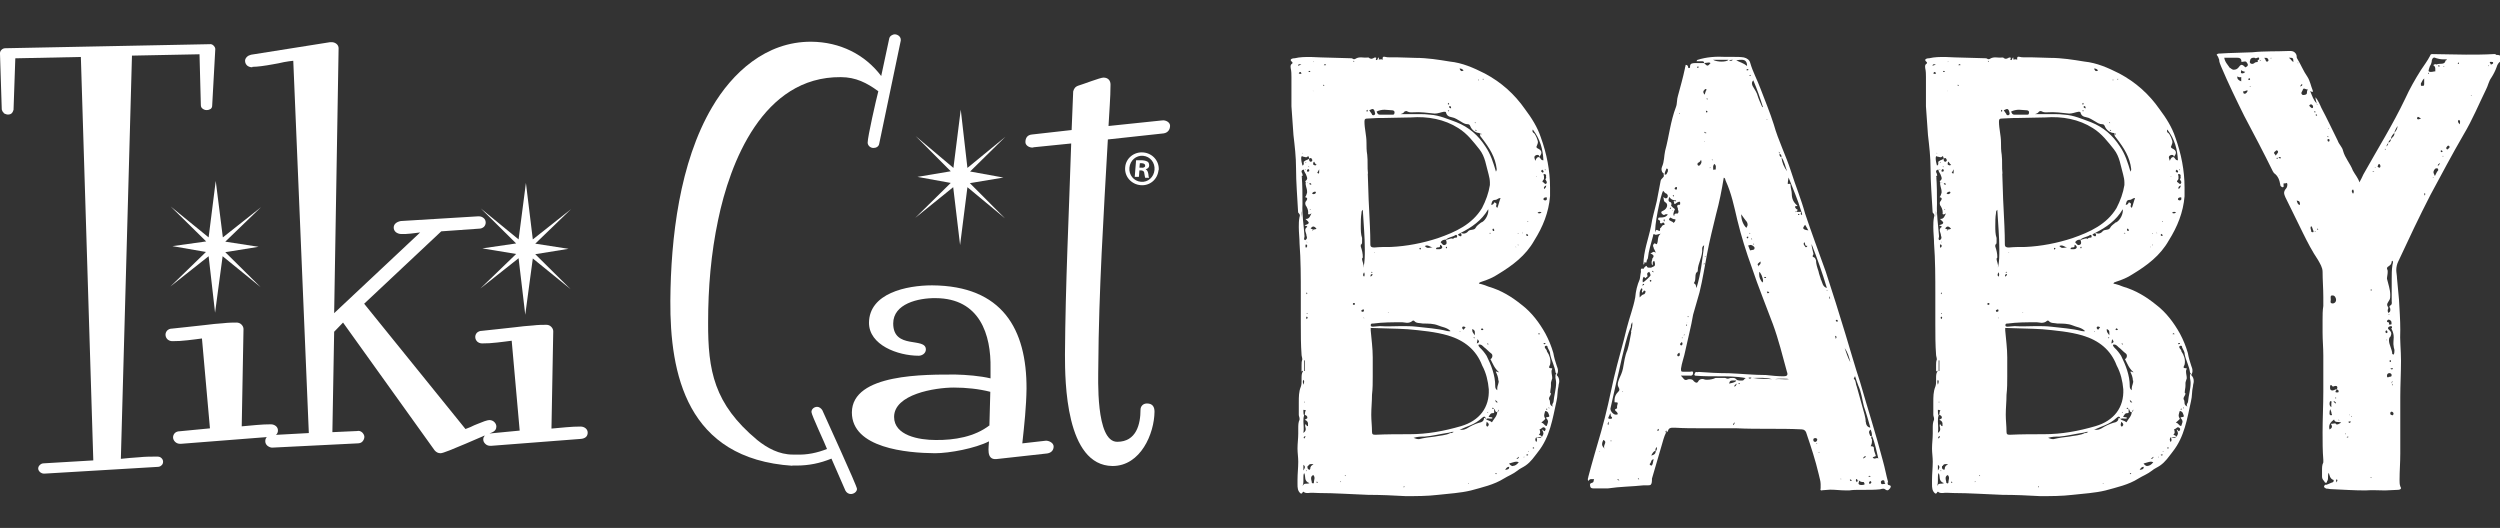 <?xml version="1.0" encoding="UTF-8"?> <svg xmlns="http://www.w3.org/2000/svg" width="483" height="102" viewBox="0 0 483 102" fill="none"><rect x="0" y="0" width="483" height="102" fill="#333333" stroke="none"/><g clip-path="url(#clip0_544_10460)"><path d="M202.102 85.139L197.509 85.659C197.895 82.151 198.282 78.557 198.325 75.093C198.368 63.618 193.688 55.217 180.08 55.13C175.143 55.13 167.931 56.646 167.888 62.362C167.888 66.649 173.426 68.727 177.504 68.727C178.105 68.727 178.878 68.294 178.878 67.515C178.878 65.047 172.568 67.601 172.568 62.492C172.568 58.681 177.419 57.555 180.767 57.599C189.31 57.642 191.499 64.657 191.37 71.195V73.101C189.396 72.624 186.648 72.408 184.674 72.365C178.964 72.365 164.626 72.105 164.583 79.683C164.583 86.568 175.186 87.52 180.638 87.564C183.472 87.564 188.451 86.611 191.07 85.269C191.07 86.265 190.426 88.906 192.529 88.69L202.317 87.607C203.176 87.477 203.562 86.914 203.562 86.265C203.562 85.572 202.703 85.139 202.06 85.139H202.102ZM191.199 82.151C188.322 84.403 184.373 85.052 180.767 85.009C177.547 85.009 172.739 84.143 172.739 80.549C172.739 76.175 180.595 74.876 184.287 74.876C186.648 74.876 189.138 75.136 191.327 75.699L191.156 82.108L191.199 82.151Z" fill="white"></path><path d="M0.726 21.874C0.726 21.874 1.198 22.134 1.499 22.134C1.842 22.134 2.1 22.047 2.271 21.874C2.443 21.701 2.529 21.485 2.615 21.225L2.958 11.265L15.622 11.005L18.026 88.95L8.496 89.513C8.195 89.513 7.938 89.599 7.723 89.816C7.509 89.989 7.38 90.249 7.38 90.508C7.38 90.768 7.509 90.985 7.723 91.201C7.938 91.374 8.195 91.504 8.496 91.504H8.582L30.389 90.205C30.733 90.205 30.99 90.119 31.205 89.902C31.42 89.729 31.506 89.469 31.506 89.209C31.506 88.95 31.42 88.733 31.205 88.516C30.99 88.3 30.733 88.213 30.389 88.213C29.273 88.213 28.071 88.213 26.869 88.343C25.667 88.43 24.465 88.516 23.349 88.646L25.496 10.746L38.546 10.486L38.803 20.272C38.803 20.575 38.889 20.792 39.104 20.965C39.319 21.138 39.576 21.268 39.919 21.268C40.22 21.268 40.478 21.181 40.692 21.052C40.907 20.878 40.993 20.662 40.993 20.402L41.594 9.49C41.594 9.23 41.465 9.014 41.25 8.797C41.036 8.58 40.778 8.494 40.478 8.537L1.069 9.317C0.769 9.317 0.511 9.403 0.297 9.62C0.082 9.836 -0.004 10.053 -0.004 10.313L0.34 21.138C0.425 21.441 0.554 21.701 0.769 21.831L0.726 21.874Z" fill="white"></path><path d="M32.966 39.889L39.834 46.644L33.309 47.553L39.791 48.679L32.923 55.347L40.306 49.502L41.551 60.414L43.011 49.502L50.352 55.477L43.526 48.722L49.965 47.683L43.526 46.687L50.438 40.019L43.054 45.864L41.68 34.952L40.306 45.864L32.966 39.889Z" fill="white"></path><path d="M48.804 12.911C49.234 12.911 49.792 12.867 50.479 12.781C51.209 12.694 51.938 12.564 52.668 12.434C53.441 12.305 54.128 12.175 54.857 12.001C55.587 11.871 56.145 11.785 56.66 11.742L59.665 83.667L53.312 84.013C53.57 83.797 53.698 83.537 53.698 83.147C53.698 82.844 53.57 82.541 53.312 82.324C53.054 82.108 52.711 81.978 52.325 81.978C51.466 81.978 50.565 82.021 49.577 82.108C48.59 82.194 47.645 82.281 46.701 82.368L47.044 63.574C47.044 63.271 46.916 62.968 46.658 62.708C46.401 62.449 46.057 62.319 45.714 62.319C45.07 62.319 44.211 62.319 43.095 62.449C41.979 62.535 40.863 62.622 39.618 62.795C38.416 62.925 37.214 63.055 36.055 63.185C34.896 63.315 33.951 63.401 33.221 63.488C32.835 63.488 32.578 63.618 32.32 63.834C32.105 64.051 31.977 64.354 31.977 64.657C31.977 65.003 32.105 65.306 32.363 65.566C32.62 65.783 32.921 65.913 33.307 65.913C34.252 65.913 35.196 65.869 36.227 65.74C37.257 65.61 38.158 65.523 39.017 65.393L40.562 82.757L34.724 83.32C34.338 83.32 33.994 83.45 33.78 83.667C33.565 83.883 33.436 84.186 33.436 84.489C33.436 84.793 33.565 85.096 33.822 85.356C34.08 85.615 34.423 85.745 34.81 85.745H34.939L51.552 84.446C51.337 84.663 51.251 84.922 51.251 85.226C51.251 85.572 51.38 85.875 51.681 86.135C51.981 86.351 52.282 86.481 52.582 86.481L69.067 85.659C69.496 85.659 69.839 85.529 70.054 85.269C70.269 85.009 70.397 84.706 70.397 84.403C70.397 84.1 70.226 83.797 69.968 83.537C69.668 83.277 69.324 83.19 68.981 83.277L64.216 83.493L64.559 64.094L66.276 62.319L83.963 87.001C84.263 87.347 84.607 87.564 85.122 87.564C85.337 87.564 85.895 87.391 86.882 87.001C87.869 86.611 88.9 86.178 90.016 85.702C91.132 85.226 92.205 84.749 93.235 84.316C93.407 84.23 93.493 84.186 93.665 84.143C93.493 84.359 93.364 84.576 93.364 84.879C93.364 85.226 93.493 85.485 93.751 85.745C94.008 86.005 94.352 86.135 94.738 86.135H94.867L112.253 84.793C113.111 84.706 113.541 84.273 113.541 83.58C113.541 83.277 113.412 82.974 113.154 82.757C112.897 82.541 112.553 82.411 112.167 82.411C111.308 82.411 110.407 82.454 109.419 82.541C108.432 82.627 107.488 82.714 106.543 82.801L106.887 64.007C106.887 63.704 106.758 63.401 106.5 63.141C106.243 62.882 105.942 62.752 105.556 62.752C104.912 62.752 104.01 62.752 102.937 62.882C101.821 62.968 100.705 63.055 99.46 63.228C98.258 63.358 97.056 63.488 95.897 63.618C94.738 63.748 93.793 63.834 93.064 63.921C92.72 63.921 92.42 64.051 92.162 64.267C91.948 64.484 91.819 64.787 91.819 65.09C91.819 65.436 91.948 65.74 92.205 65.999C92.463 66.216 92.763 66.346 93.15 66.346C94.094 66.346 95.038 66.302 96.069 66.173C97.099 66.043 98.001 65.956 98.859 65.826L100.404 83.19L94.566 83.753C94.824 83.667 95.038 83.537 95.167 83.493C95.639 83.277 95.897 82.93 95.897 82.411C95.897 82.108 95.768 81.805 95.511 81.545C95.253 81.285 94.91 81.155 94.523 81.155C94.352 81.155 94.051 81.242 93.622 81.372C93.192 81.545 92.763 81.718 92.291 81.891C91.819 82.064 91.347 82.281 90.917 82.498C90.488 82.671 90.145 82.801 89.93 82.887L70.355 58.681L85.251 44.695L92.591 44.175C92.935 44.175 93.235 44.045 93.493 43.829C93.708 43.612 93.836 43.309 93.836 43.006C93.836 42.659 93.708 42.356 93.45 42.14C93.192 41.923 92.892 41.793 92.506 41.793H92.377L77.438 42.703C77.008 42.789 76.708 42.919 76.45 43.136C76.193 43.352 76.064 43.655 76.064 43.959C76.064 44.305 76.193 44.608 76.493 44.868C76.794 45.084 77.137 45.214 77.567 45.214C78.125 45.214 78.726 45.214 79.37 45.128C79.971 45.041 80.572 44.998 81.172 44.911L64.559 60.5L65.418 9.317C65.418 9.014 65.289 8.71 65.031 8.494C64.774 8.277 64.43 8.147 64.087 8.147H63.786L48.504 10.572C48.161 10.659 47.903 10.789 47.688 11.005C47.474 11.222 47.345 11.482 47.345 11.742C47.345 12.088 47.474 12.391 47.731 12.651C47.989 12.867 48.332 12.997 48.719 12.997L48.804 12.911Z" fill="white"></path><path d="M93.194 47.986L99.719 49.068L92.808 55.737L100.191 49.891L101.479 60.803L102.939 49.934L110.237 55.867L103.411 49.111L109.85 48.072L103.411 47.076L110.322 40.408L102.939 46.254L101.608 35.341L100.191 46.254L92.894 40.278L99.719 47.033L93.194 47.986Z" fill="white"></path><path d="M153.036 89.946C153.337 89.946 153.551 89.946 153.852 89.946C156.256 89.946 158.402 89.513 160.635 88.604L163.339 94.796C163.554 95.186 163.94 95.445 164.369 95.445C164.97 95.445 165.571 95.012 165.571 94.449C165.571 93.886 159.475 80.636 158.874 79.25C158.66 78.904 158.273 78.601 157.887 78.601C157.286 78.601 156.771 79.034 156.771 79.597C156.771 80.16 159.475 85.876 159.776 86.742C157.93 87.478 155.912 87.911 153.895 87.824H153.165C150.546 87.824 148.228 86.568 146.296 85.01C137.925 78.038 136.766 71.586 136.809 62.233C136.809 55.607 137.367 48.982 138.741 42.487C141.016 31.488 147.37 14.773 162.438 14.903C165.357 14.903 167.503 16.029 169.692 17.631C169.263 19.277 167.632 26.422 167.632 27.547C167.632 28.11 168.147 28.587 168.748 28.587C169.263 28.587 169.778 28.327 169.864 27.764L174.028 7.845V7.672C174.028 7.109 173.513 6.676 172.912 6.632C172.397 6.632 171.882 6.979 171.796 7.455L170.25 14.687C167.117 10.53 162.309 8.105 156.728 8.061C147.928 8.018 141.446 14.124 137.582 20.706C131.271 31.401 129.597 46.037 129.511 58.075C129.426 72.149 132.602 88.647 153.122 89.989L153.036 89.946Z" fill="white"></path><path d="M177.247 34.173L183.686 35.342L176.817 42.097L184.158 36.165L185.489 47.337L186.906 36.165L194.16 42.184L187.378 35.385L193.86 34.303L187.421 33.134L194.246 26.422L186.906 32.441L185.618 21.182L184.201 32.441L176.903 26.292L183.686 33.09L177.247 34.173Z" fill="white"></path><path d="M199.656 28.456L206.954 27.72C206.524 41.23 205.837 55.001 205.752 68.511C205.752 73.707 205.88 89.945 214.938 90.032C220.39 90.032 223.009 83.753 223.052 79.553C223.052 78.644 222.708 77.951 221.592 77.951C220.819 77.951 220.347 78.514 220.347 79.163C220.347 81.891 219.575 85.356 215.84 85.356C211.633 85.356 212.191 72.928 212.191 70.892C212.277 56.256 213.221 41.49 214.037 26.941L224.812 25.771C225.67 25.642 226.057 24.992 226.057 24.299C226.057 23.606 225.198 23.173 224.554 23.26L214.166 24.343C214.294 21.658 214.552 18.93 214.552 16.332C214.552 15.552 214.08 14.989 213.178 14.989C212.577 14.989 209.1 16.332 208.327 16.548C207.683 16.765 207.469 17.198 207.34 17.674L207.039 25.122L199.355 25.988C198.497 26.075 198.11 26.638 198.11 27.46C198.11 28.153 198.969 28.586 199.613 28.5L199.656 28.456Z" fill="white"></path><path d="M223.824 32.873C223.653 34.648 222.15 35.947 220.347 35.774C218.544 35.601 217.213 34.085 217.385 32.31C217.514 30.578 219.102 29.279 220.905 29.452C222.708 29.625 223.996 31.141 223.867 32.873H223.824ZM218.201 32.397C218.072 33.782 219.016 34.995 220.433 35.125C221.807 35.255 222.923 34.215 223.052 32.83C223.18 31.444 222.236 30.232 220.862 30.102C219.489 29.972 218.329 31.011 218.201 32.397ZM219.961 34.172H219.231L219.489 30.968C219.789 30.968 220.175 30.968 220.691 30.968C221.292 31.011 221.549 31.141 221.764 31.271C221.935 31.401 222.021 31.66 222.021 32.007C222.021 32.353 221.721 32.613 221.334 32.7C221.635 32.873 221.764 33.133 221.85 33.566C221.893 34.042 221.935 34.259 222.021 34.345H221.249C221.249 34.345 221.12 33.869 221.077 33.479C221.077 33.133 220.862 32.959 220.476 32.916H220.132L220.047 34.129L219.961 34.172ZM220.132 32.397H220.476C220.862 32.44 221.206 32.353 221.249 32.05C221.249 31.747 221.077 31.574 220.605 31.53C220.39 31.53 220.261 31.53 220.218 31.53L220.132 32.44V32.397Z" fill="white"></path><path d="M300.996 71.571C300.996 71.217 300.854 70.969 300.747 70.615C300.499 69.907 300.25 69.058 300.108 68.208C299.717 66.863 299.219 65.659 298.58 64.456C297.443 62.403 295.915 60.35 293.996 58.899C292.077 57.341 290.051 56.102 287.635 55.394C286.995 55.147 286.356 54.899 285.716 54.793C285.858 54.439 286.107 54.545 286.214 54.439C287.351 54.085 288.523 53.589 289.412 52.987C292.219 51.288 294.778 49.377 296.412 46.474C298.082 43.82 299.219 41.023 299.468 37.908V36.209C299.468 32.953 298.829 29.696 297.691 26.546C297.052 24.599 295.915 22.794 294.635 21.095C292.61 18.192 290.051 15.891 286.853 14.192C284.686 13.095 282.518 12.139 280.102 11.892C277.934 11.538 275.766 11.184 273.492 11.184C272.355 11.184 271.182 11.077 269.939 11.077H268.553C268.162 11.077 267.913 11.077 267.522 10.971C267.025 10.865 267.131 11.325 267.131 11.573C266.883 11.325 266.634 11.573 266.35 11.467C266.35 11.361 266.492 11.219 266.35 11.113C266.101 11.219 266.208 11.608 265.959 11.608C265.568 11.502 266.101 11.254 265.817 11.113H265.568C265.568 11.113 265.177 11.361 264.928 11.361C264.786 11.361 264.537 11.254 264.431 11.113H264.182C263.4 11.219 262.654 10.865 261.872 11.361C261.73 11.467 261.481 11.467 261.375 11.361C261.233 11.254 261.126 11.254 260.984 11.254C258.425 11.148 255.76 11.148 253.202 11.007C252.171 11.007 251.176 11.007 250.146 11.254C249.755 11.254 249.364 11.361 249.364 11.608C249.364 11.714 249.506 11.856 249.613 11.962C249.755 12.069 249.755 12.21 249.613 12.316C249.222 12.564 249.364 12.918 249.364 13.166C249.506 13.768 249.506 14.369 249.506 14.865V20.528C249.648 22.334 249.755 24.28 249.897 26.086C250.146 28.245 250.395 30.298 250.395 32.492C250.395 35.289 250.643 38.05 250.785 40.846C250.785 40.952 250.785 41.094 250.928 41.2C251.176 41.448 251.176 41.696 251.07 41.908C250.928 42.616 250.928 43.253 250.928 43.855C250.928 44.952 251.07 46.014 251.07 47.005C251.318 50.262 251.318 53.66 251.318 56.916V62.721C251.318 64.668 251.318 66.58 251.461 68.527C251.461 68.774 251.603 69.128 251.603 69.376V69.482C251.461 69.836 251.461 70.19 251.461 70.58V71.783C251.461 71.783 251.852 71.429 251.709 71.783C251.461 72.137 251.461 72.633 251.461 73.128V73.624C251.461 73.978 251.461 74.332 251.318 74.721C250.928 75.677 250.928 76.668 250.928 77.73V80.137C250.928 80.385 251.07 80.632 251.07 80.845V81.093C250.821 81.588 250.821 82.19 250.821 82.791V83.747C250.821 84.703 250.679 85.694 250.679 86.65C250.679 87.499 250.821 88.349 250.821 89.198C250.821 90.402 250.679 91.499 250.679 92.703V93.552C250.679 94.154 250.679 94.897 251.318 95.357H251.461C251.709 95.251 251.603 95.004 251.852 95.004C252.1 95.251 252.349 95.251 252.74 95.251C253.38 95.145 254.126 95.251 254.765 95.251C257.963 95.251 261.126 95.499 264.324 95.605C266.741 95.605 269.157 95.711 271.573 95.853C273.599 95.853 275.766 95.853 277.827 95.605C279.995 95.357 282.163 95.251 284.188 94.756C286.356 94.154 288.63 93.658 290.549 92.455C291.331 91.959 292.326 91.605 293.214 90.897C293.605 90.543 294.245 90.296 294.742 89.942C295.773 89.234 296.412 88.243 297.158 87.287C299.468 84.384 299.966 80.88 300.712 77.517C300.961 76.562 300.854 75.571 301.103 74.615C301.103 74.261 301.245 74.013 301.245 73.659C301.245 73.164 301.103 72.81 300.747 72.456C300.89 72.208 300.996 71.96 300.996 71.748V71.571ZM296.803 34.121V34.015L296.945 34.121H296.803ZM297.052 41.129C297.301 40.882 297.443 40.882 297.834 41.023C297.585 41.271 297.336 41.271 297.052 41.129ZM297.94 32.776C297.94 32.776 298.331 33.023 298.189 33.271C298.047 33.377 297.94 33.377 297.94 33.271C297.691 33.165 297.691 33.023 297.94 32.776ZM298.58 38.722C298.58 38.722 298.189 38.722 298.189 38.475C298.189 38.227 298.438 38.121 298.829 38.121C298.829 38.368 298.971 38.616 298.58 38.722ZM298.331 36.528C298.189 36.174 298.331 36.032 298.722 35.82C298.722 36.174 298.58 36.315 298.331 36.528ZM298.58 32.669V32.917L298.438 32.811C298.438 32.811 298.438 32.705 298.58 32.705V32.669ZM298.438 33.625C298.438 33.625 298.829 33.731 298.686 33.979C298.686 34.227 298.829 34.475 298.544 34.581C298.686 34.935 299.042 35.183 298.686 35.537C298.296 35.537 298.296 35.183 298.047 35.183C297.905 34.935 298.189 34.829 298.296 34.581V33.979C298.153 33.731 298.153 33.625 298.438 33.625ZM296.163 25.059C297.549 26.864 298.082 28.811 298.189 30.971C297.691 30.971 297.691 30.616 297.407 30.369C297.016 30.262 296.768 30.616 296.625 31.077C296.483 30.581 296.235 30.227 296.768 29.979C297.016 29.873 297.407 29.873 297.407 30.333C297.656 29.979 297.798 29.732 297.798 29.484C297.798 29.13 297.549 28.882 297.016 28.634C296.874 28.528 296.768 28.387 296.874 28.28C297.016 27.926 297.123 27.679 297.123 27.431C297.123 27.183 296.981 26.935 296.874 26.581C296.732 26.334 296.625 25.98 296.377 25.732C296.128 25.625 295.986 25.378 296.128 25.024L296.163 25.059ZM295.133 42.687L295.275 42.793L295.133 42.899V42.651V42.687ZM294.884 45.235C294.884 45.235 295.026 45.129 295.026 45.235C295.275 45.342 295.275 45.483 295.168 45.589C294.92 45.589 294.778 45.483 294.92 45.235H294.884ZM294.102 44.74C294.102 44.988 294.245 45.094 294.102 45.094C294.102 45.094 294.102 44.976 294.102 44.74ZM293.356 45.094V45.2H293.214C293.214 45.2 293.214 45.094 293.356 45.094ZM293.356 47.288V47.395C293.356 47.395 293.214 47.395 293.214 47.288H293.356ZM292.823 47.642L292.965 47.749H292.823V47.642ZM253.202 44.138C253.593 43.643 253.841 43.643 254.339 44.138C254.197 44.386 253.948 44.244 253.699 44.386C253.699 44.492 253.699 44.634 253.557 44.492C253.415 44.386 253.699 44.386 253.699 44.386C253.699 44.28 253.451 44.28 253.202 44.138ZM253.486 37.377C253.628 37.13 253.877 37.023 254.126 37.023C254.268 37.13 254.268 37.271 254.126 37.377C253.984 37.483 253.735 37.625 253.486 37.377ZM253.735 31.82C253.735 31.82 253.593 31.466 253.877 31.218C254.019 31.466 254.126 31.714 254.374 31.82C254.126 32.068 253.984 31.926 253.735 31.82ZM253.735 11.892H253.877L253.735 11.998V11.892ZM253.735 17.555V17.661C253.735 17.661 253.735 17.555 253.593 17.555H253.735ZM252.953 13.697C252.953 13.697 253.095 13.697 253.202 13.803C253.06 13.803 253.06 13.909 253.06 13.909C252.918 13.909 252.811 13.909 252.811 13.803C252.811 13.697 252.953 13.697 252.953 13.697ZM251.567 29.519L251.709 29.625H251.567V29.519ZM251.816 30.262C252.207 30.369 252.456 30.51 252.704 30.156C252.953 30.262 252.846 30.51 252.953 30.652C253.095 30.546 253.344 30.404 253.451 30.758C253.593 30.864 253.593 31.112 253.308 31.254C252.918 31.254 252.918 30.9 252.918 30.652C252.669 30.9 252.278 30.9 252.029 31.148C251.638 31.254 252.171 31.749 251.638 31.997C251.496 31.501 251.39 31.041 251.39 30.546C251.39 30.192 251.532 30.05 251.78 30.298L251.816 30.262ZM252.953 35.431C253.202 35.324 253.344 35.431 253.344 35.678C253.202 35.678 252.953 35.678 252.953 35.431ZM253.202 40.386V40.492H253.06V40.386H253.202ZM252.953 32.917C252.953 33.165 252.811 33.165 252.562 33.165C252.42 32.917 252.562 32.811 252.704 32.669C252.846 32.669 252.953 32.776 252.953 32.917ZM252.704 32.174H252.846L252.989 32.28H252.846L252.704 32.174ZM252.207 31.466V31.36H252.349V31.466H252.207ZM252.313 32.669C252.171 32.917 252.065 32.776 252.065 32.776L252.313 32.669ZM251.425 12.493C251.176 12.6 250.928 12.6 250.785 12.741C250.785 12.411 250.999 12.328 251.425 12.493ZM250.928 14.192C250.928 14.192 250.928 14.086 251.07 13.945C251.318 13.838 251.318 13.945 251.461 14.192C251.318 14.299 251.07 14.299 250.963 14.192H250.928ZM251.425 41.979V40.775C251.567 41.271 251.425 41.625 251.425 41.979ZM251.567 34.369V34.262C251.567 34.262 251.567 34.369 251.709 34.369H251.567ZM251.674 33.979C251.674 33.979 251.674 33.625 251.532 33.377C251.39 33.271 251.39 32.776 251.923 32.776C251.923 33.271 252.313 33.484 252.42 33.979C252.562 34.333 252.669 34.581 252.278 34.935C252.136 34.935 252.136 35.041 252.278 35.183C252.136 35.784 252.527 36.386 252.527 36.988V37.236C252.385 37.59 252.385 37.837 252.136 38.085C252.633 38.191 252.633 38.439 252.385 38.793C252.136 39.041 252.136 39.289 252.242 39.643C252.491 39.997 252.74 40.492 252.74 40.988V41.094C252.598 41.59 253.131 41.448 253.38 41.2C253.131 41.696 252.989 42.297 252.349 42.297H252.207C252.598 42.651 252.846 42.899 252.846 43.005C252.846 43.253 252.598 43.359 252.065 43.501C252.207 43.749 252.456 43.501 252.562 43.855C252.313 43.961 252.171 44.209 252.171 44.457C252.171 44.811 252.42 45.165 252.42 45.554C252.562 45.908 252.562 46.156 252.171 46.404C251.78 46.297 252.029 45.908 252.029 45.696V45.589C251.887 43.536 251.532 41.483 251.638 39.43C251.638 37.625 251.638 35.82 251.496 33.979H251.674ZM252.704 35.218H252.456C252.456 35.218 252.598 35.112 252.704 35.218ZM252.207 81.942C251.958 82.438 252.704 83.039 251.816 83.641C251.958 82.791 251.816 82.084 251.816 81.482C251.816 80.986 251.816 80.632 251.958 80.278C251.816 80.031 251.816 79.677 251.816 79.429V79.181C251.816 79.181 252.065 79.181 252.313 79.287C252.065 79.535 252.171 79.889 252.065 80.137C252.207 80.243 252.562 80.243 252.562 80.632C252.704 80.88 252.313 80.88 252.065 81.128C252.562 81.234 252.704 81.624 252.704 81.836V82.331C252.313 82.331 252.456 81.977 252.207 81.977V81.942ZM252.456 90.897V91.004H252.313V90.897H252.456ZM251.958 84.738C251.816 84.491 251.816 84.384 252.207 84.243C252.207 84.491 252.065 84.597 251.958 84.738ZM251.816 90.897V89.8C252.313 90.154 252.065 90.508 251.816 90.897ZM251.958 77.73V77.624H252.1V77.73H251.958ZM251.958 71.677V69.624H252.1V71.677H251.958ZM252.456 56.846C252.456 56.846 252.313 56.739 252.456 56.492C252.598 56.598 252.598 56.739 252.456 56.846ZM252.598 60.456V60.562C252.598 60.562 252.598 60.669 252.456 60.669V60.562L252.598 60.456ZM252.456 61.164C252.704 61.27 252.704 61.412 252.456 61.66C252.313 61.412 252.313 61.306 252.456 61.164ZM252.456 46.793V46.687L252.598 46.793H252.456ZM252.313 47.89C252.171 47.642 252.171 47.395 252.313 47.182C252.704 47.43 252.562 47.678 252.313 47.89ZM251.816 73.376C252.065 73.624 251.958 73.871 251.816 74.332C251.674 73.836 251.674 73.624 251.816 73.376ZM251.674 93.8C251.816 93.446 251.816 93.198 251.816 92.951V92.243C251.816 91.995 251.816 91.641 251.958 91.393C252.349 91.995 251.816 92.951 252.989 93.34C252.491 93.588 251.958 93.234 251.709 93.835L251.674 93.8ZM253.095 90.65V90.756C252.704 90.756 252.598 90.508 252.598 90.26C252.598 90.154 252.598 90.013 252.74 90.013C252.882 89.765 252.989 89.659 253.38 89.659C253.522 89.659 253.628 89.659 253.77 89.765C253.38 89.871 253.131 90.119 253.131 90.614L253.095 90.65ZM253.841 93.198V93.304L253.699 93.411L253.451 93.304C253.451 93.057 253.308 92.703 253.308 92.455C253.308 92.207 253.308 92.101 253.557 91.853C253.557 91.853 253.699 91.853 253.699 91.747C254.197 92.243 253.841 92.703 253.841 93.198ZM254.481 93.304L254.339 93.198C254.339 93.198 254.339 92.951 254.481 93.092C254.481 93.092 254.623 93.092 254.623 93.198C254.481 93.198 254.481 93.304 254.481 93.304ZM254.73 33.519C254.73 33.519 254.588 33.413 254.481 33.413L254.872 32.705C254.872 33.307 254.872 33.554 254.73 33.554V33.519ZM255.76 16.599L255.618 16.493V16.387C255.618 16.387 255.867 16.387 255.867 16.493L255.725 16.599H255.76ZM255.902 12.6C255.902 12.6 255.902 12.6 255.76 12.6C255.902 12.352 256.009 12.352 256.151 12.493C256.293 12.6 256.151 12.6 255.902 12.6ZM258.958 93.198V92.951L259.101 93.057L258.958 93.163V93.198ZM259.953 91.995L259.811 91.888C259.811 91.888 259.811 91.782 259.953 91.782V92.03V91.995ZM261.481 11.75C261.481 11.75 261.624 11.75 261.624 11.856V11.962C261.624 11.962 261.481 11.962 261.481 11.856V11.75ZM261.624 58.899C261.624 58.899 261.375 58.899 261.375 58.792C261.375 58.686 261.375 58.545 261.517 58.545C261.659 58.545 261.766 58.545 261.766 58.651C261.766 58.757 261.766 58.899 261.624 58.899ZM287.351 66.367C287.351 66.367 287.493 66.367 287.6 66.474L287.457 66.58C287.457 66.58 287.457 66.474 287.315 66.474V66.367H287.351ZM286.214 63.465C286.462 63.359 286.462 63.571 286.605 63.713C286.356 63.819 286.214 63.819 286.107 63.606L286.249 63.5L286.214 63.465ZM285.325 66.367L285.467 65.518C285.858 66.013 285.858 66.12 285.325 66.367ZM286.214 42.935C285.823 43.289 285.325 43.536 285.077 44.032C284.828 44.528 284.046 44.28 283.691 44.634C283.442 44.988 283.051 45.129 282.802 45.129C282.554 45.129 282.411 45.023 282.163 45.023C282.411 45.271 282.411 45.377 282.305 45.625C282.056 45.731 281.914 45.519 281.665 45.377C281.807 45.129 282.056 45.129 282.163 45.023C284.33 43.926 286.249 42.616 287.528 40.421C287.671 41.271 287.031 42.581 286.249 42.97L286.214 42.935ZM284.437 63.819V63.571C285.077 63.819 284.934 64.173 284.934 64.775C284.686 64.421 284.437 64.173 284.437 63.819ZM284.934 65.27L284.792 65.376C284.792 65.376 284.792 65.27 284.65 65.27L284.792 65.164L284.934 65.27ZM283.158 63.217L282.767 63.713C282.767 63.713 282.376 63.465 282.518 63.217C282.66 62.969 282.909 63.111 283.158 63.217ZM282.021 63.96C282.021 63.96 282.163 63.96 282.163 64.067H282.021V63.96ZM287.742 45.094C287.742 45.094 287.742 44.988 287.884 44.988C287.884 44.988 288.026 44.988 288.026 45.094H287.777H287.742ZM288.63 44.634H288.488C288.239 44.386 288.346 44.28 288.488 44.138C288.737 44.386 288.737 44.492 288.63 44.634ZM289.27 40.138C288.879 39.891 289.128 39.643 289.128 39.43C289.128 39.324 288.985 39.183 288.737 39.076C288.595 39.183 288.595 39.572 288.097 39.572C288.239 39.076 288.239 38.616 288.879 38.616C289.27 38.616 289.376 38.262 289.909 38.262C289.661 38.864 289.518 39.607 289.27 40.209V40.138ZM286.711 15.254L286.569 15.36C286.569 15.36 286.427 15.36 286.427 15.254H286.676H286.711ZM285.574 15.396H285.716V15.502H285.574V15.396ZM284.934 23.608C284.934 23.608 285.077 23.608 285.077 23.714V23.82L284.934 23.714V23.608ZM285.325 25.165L285.183 25.272C285.183 25.272 285.041 25.272 285.041 25.165V25.059L285.29 25.165H285.325ZM282.767 13.591C282.269 13.945 282.127 13.591 281.985 13.237C282.376 13.237 282.483 13.343 282.767 13.591ZM280.35 20.953C280.102 20.847 279.96 20.847 279.96 20.599L280.102 20.493C280.35 20.493 280.35 20.741 280.35 20.988V20.953ZM279.711 20.104C279.711 20.104 279.711 19.997 279.853 19.856L279.995 20.104C279.995 20.104 279.853 20.21 279.746 20.21V20.104H279.711ZM279.853 21.307L279.995 21.413C279.995 21.413 279.948 21.449 279.853 21.52L279.711 21.413L279.853 21.307ZM271.325 21.555C271.325 21.555 271.573 21.449 271.715 21.449C271.964 21.555 272.213 21.697 272.497 21.697H272.995C274.381 21.59 275.802 21.803 277.188 21.944C277.827 21.944 278.325 21.697 278.965 21.59C279.107 21.59 279.355 21.59 279.355 21.697C279.498 22.298 279.853 22.546 280.493 22.652C281.132 22.758 281.63 23.148 282.269 23.502C282.66 23.75 283.051 23.997 283.549 23.997C283.797 23.997 283.939 24.104 284.046 24.351C284.295 25.059 285.077 25.696 285.823 25.696C285.823 25.696 285.823 25.802 285.965 25.802C286.107 25.802 286.214 25.802 286.214 25.909C286.072 26.157 286.072 25.909 285.965 25.802C285.823 26.298 286.214 26.511 286.356 26.758C287.742 28.564 288.914 30.369 289.163 32.669C289.163 32.776 289.163 32.917 289.021 33.165C288.523 31.466 287.99 29.767 286.995 28.316C285.61 26.157 283.797 24.564 281.381 23.608C279.711 23.006 278.076 22.263 276.299 22.157C275.518 22.05 274.914 22.05 274.274 22.05H270.578C270.827 21.944 271.076 21.944 271.36 21.555H271.325ZM267.487 21.201C267.984 21.201 268.517 21.307 269.015 21.307C269.264 21.307 269.512 21.555 269.406 21.803C269.406 22.157 269.264 22.157 268.908 22.157H266.598C266.208 22.157 266.101 21.909 265.959 21.555C266.456 21.307 266.989 21.201 267.487 21.201ZM265.177 21.059C265.426 21.059 265.568 21.307 265.675 21.909C265.675 22.015 265.675 22.157 265.426 22.263C265.284 22.263 265.035 22.263 265.035 22.015C264.893 21.767 264.644 21.52 264.537 21.307C264.786 21.201 265.035 21.059 265.177 21.059ZM264.182 21.201C264.182 21.201 264.324 21.449 264.182 21.555H264.04C264.04 21.555 263.898 21.307 264.182 21.201ZM263.045 60.102C262.903 59.854 263.294 59.854 263.436 59.748C263.578 59.996 263.578 60.244 263.187 60.244C263.187 60.244 263.045 60.244 263.045 60.138V60.102ZM263.542 61.553L263.4 61.306L263.542 61.412V61.518V61.553ZM263.542 53.447C263.282 53.282 263.282 52.999 263.542 52.598C263.685 52.952 263.685 53.2 263.542 53.447ZM263.4 51.642C263.542 51.041 263.152 50.545 263.152 49.943C263.152 49.943 263.294 49.837 263.294 49.695C263.294 48.987 263.152 48.35 262.903 47.642V47.288C263.152 47.182 263.152 46.934 263.152 46.687V45.979C262.903 45.271 262.903 44.421 262.903 43.678C262.903 42.828 262.903 41.979 263.045 41.129C263.045 40.882 263.045 40.775 263.294 40.528C263.436 43.076 263.685 45.731 263.685 48.244C263.685 49.342 263.685 50.545 263.436 51.642H263.4ZM264.289 33.519C264.147 32.316 264.289 31.112 264.147 29.909C264.004 29.059 264.004 28.351 264.004 27.502C264.004 26.157 263.614 24.847 263.614 23.502C263.614 23.006 263.756 22.9 264.253 22.9C264.893 22.9 265.639 22.794 266.563 22.794H267.345C269.015 22.794 270.792 22.688 272.568 22.688C275.873 22.44 279.071 23.042 281.736 24.741C283.513 25.838 284.65 27.395 285.823 28.847C286.96 30.298 287.102 31.997 287.6 33.696C287.742 34.192 287.848 34.793 287.848 35.254V35.749C287.6 37.306 287.067 38.758 286.32 40.209C284.401 43.359 281.239 44.811 277.792 46.014C274.878 46.97 271.787 47.572 268.731 47.713C267.593 47.713 266.563 47.713 265.532 47.819C265.035 47.819 264.751 47.713 264.751 47.218C264.751 44.811 264.609 42.51 264.502 40.209C264.36 37.908 264.36 35.749 264.253 33.554L264.289 33.519ZM265.177 52.952C265.177 53.2 265.035 53.306 264.786 53.447C264.786 53.093 264.786 52.952 265.177 52.952ZM264.928 52.704V52.598L265.07 52.492C265.07 52.492 265.07 52.598 265.213 52.598L264.964 52.704H264.928ZM265.319 62.509C267.096 62.261 269.015 62.261 270.934 62.261C271.182 62.261 271.573 62.367 271.822 62.367C272.213 62.367 272.604 62.261 272.853 62.014C272.995 61.907 273.101 61.907 273.243 62.014C273.634 62.509 274.274 62.367 274.914 62.509C275.944 62.509 276.939 62.509 277.827 62.863C278.609 63.217 279.498 63.217 280.244 63.96C280.102 64.067 279.853 63.96 279.604 63.96C277.685 63.465 275.66 63.359 273.599 63.111C272.71 63.005 271.68 63.005 270.685 63.005C269.299 63.005 268.02 63.111 266.598 63.005C266.208 63.005 265.71 63.111 265.319 63.111C265.07 63.111 264.822 63.111 264.822 62.863C264.822 62.509 264.964 62.509 265.319 62.509ZM265.461 48.846V48.74L265.603 48.846H265.461ZM268.126 60.456L268.269 60.35V60.456H268.126ZM274.238 47.996C274.238 47.996 274.238 47.89 274.381 47.89C274.523 47.89 274.523 47.996 274.523 47.996C274.523 47.996 274.475 48.079 274.381 48.244C274.381 48.244 274.238 48.138 274.238 47.996ZM275.269 47.536C275.909 47.182 276.299 47.784 276.797 47.784C276.548 47.784 276.299 47.89 275.909 47.89C275.66 47.89 275.518 47.784 275.269 47.536ZM277.437 48.138C277.437 47.536 278.218 48.032 278.218 47.536V47.288C278.609 47.395 278.716 47.784 278.609 47.89C278.36 48.244 277.97 48.138 277.579 48.138H277.437ZM279.32 47.89C279.32 47.89 279.32 47.784 279.462 47.642C279.604 47.749 279.604 47.89 279.462 47.996L279.32 47.89ZM279.604 46.333H279.355C279.498 46.687 279.604 47.182 279.213 47.288C278.822 47.536 278.574 47.041 278.325 46.793C278.574 46.439 278.822 46.297 279.355 46.297C279.853 45.802 280.635 45.802 281.132 45.448C281.274 45.342 281.381 45.342 281.523 45.554C281.523 45.66 281.523 45.908 281.381 45.908C281.132 45.908 280.883 45.908 280.741 46.156C280.35 45.908 279.96 46.262 279.604 46.262V46.333ZM271.182 94.154V94.048C271.182 94.048 271.182 93.942 271.325 93.942V94.048C271.325 94.048 271.325 94.154 271.182 94.154ZM265.71 83.995C265.213 83.995 265.07 83.889 265.07 83.393C265.07 82.296 264.928 81.234 264.928 80.137C264.928 78.792 265.07 77.588 265.07 76.278C265.213 75.075 265.213 73.871 265.213 72.668V69.058C265.213 67.252 264.964 65.553 264.822 63.854V63.359C267.238 63.465 269.654 63.465 271.964 63.606C274.629 63.854 277.33 64.102 279.746 64.81C282.944 65.766 285.219 67.606 286.356 70.615C287.138 72.066 287.493 73.624 287.635 75.217C287.777 78.721 285.858 81.269 282.269 82.331C278.965 83.287 275.766 83.889 272.32 83.889C270.152 83.889 267.984 83.889 265.71 83.995ZM287.493 79.535V79.783L287.351 79.677L287.493 79.57V79.535ZM280.244 83.641C279.355 84.137 278.218 84.137 277.188 84.349C276.157 84.455 275.162 84.597 274.132 84.845C273.741 84.845 273.492 84.738 273.101 84.597C273.883 84.349 274.487 84.349 275.269 84.349C276.655 84.243 278.183 83.853 279.604 83.641C279.853 83.641 279.995 83.535 280.244 83.535C280.386 83.429 280.635 83.429 280.883 83.429C280.741 83.535 280.493 83.677 280.244 83.677V83.641ZM283.797 93.446C283.797 93.446 283.655 93.446 283.655 93.34H283.797V93.446ZM287.351 82.438C286.96 82.19 287.209 81.836 287.209 81.588V81.482C287.6 81.73 287.848 82.084 287.351 82.438ZM289.021 91.605L288.879 91.499L289.021 91.393L289.163 91.499C289.163 91.499 289.163 91.605 289.021 91.605ZM289.27 79.535C289.27 80.385 288.63 80.88 288.239 81.588C287.848 81.234 287.351 81.234 287.102 80.986C286.96 80.88 286.96 80.739 286.711 80.739C286.711 81.34 286.32 81.588 285.681 81.694C284.899 81.942 284.153 82.296 283.371 82.791C283.122 82.898 282.873 83.039 282.483 83.039H281.985C282.767 82.685 283.371 82.438 284.011 82.19C284.899 81.836 285.681 81.34 286.32 80.739C286.711 80.385 286.96 80.385 287.102 80.986C287.351 80.739 287.6 80.88 287.99 80.88C288.133 80.88 288.239 80.88 288.381 80.774C288.133 80.42 287.742 80.774 287.6 80.42C287.848 80.314 287.848 79.818 288.381 79.818H288.523C288.523 79.818 288.772 79.712 288.666 79.57V78.969C288.666 78.969 288.275 79.075 288.275 78.862C288.275 78.862 288.322 78.827 288.417 78.756C288.417 78.756 288.559 78.862 288.666 79.004C288.914 79.11 288.808 79.606 289.163 79.606H289.305C289.305 79.606 289.447 79.252 289.554 79.11C289.554 79.358 289.554 79.464 289.305 79.606L289.27 79.535ZM288.879 77.234L289.376 77.73C288.879 77.836 288.985 77.482 288.879 77.234ZM289.518 73.482C289.661 73.978 289.27 74.438 289.27 75.04V75.394C288.879 75.146 288.879 74.792 288.879 74.544C288.879 72.491 288.097 70.544 287.209 68.739C286.818 68.137 286.427 67.642 285.929 67.181C285.787 66.934 285.539 66.828 285.681 66.58C286.178 66.474 286.462 66.828 286.711 67.075C287.209 67.429 287.6 67.925 288.097 68.279C288.488 68.527 288.346 69.234 287.955 69.376C288.452 70.332 288.737 71.181 289.625 71.925C289.234 71.925 289.234 71.677 288.985 71.819C289.234 72.314 289.483 72.916 289.483 73.518L289.518 73.482ZM290.798 90.791C291.046 90.296 291.295 90.189 291.579 90.189C291.579 90.685 291.331 90.685 290.798 90.791ZM292.326 90.048C292.077 90.048 291.828 89.942 291.544 89.552C292.041 89.446 292.574 89.198 292.93 89.198C293.072 89.198 293.179 89.198 293.427 89.305C293.036 89.8 292.646 90.013 292.29 90.013L292.326 90.048ZM293.463 88.349C293.321 88.597 293.214 88.703 292.965 88.597L293.463 88.243V88.349ZM294.493 88.349H294.351C294.351 88.349 294.351 88.243 294.493 88.243V88.349ZM294.991 87.995L294.849 87.889C294.849 87.889 294.991 87.782 295.097 87.782C295.097 87.782 295.24 87.782 295.24 87.889C295.24 87.995 295.097 87.995 294.991 87.995ZM295.382 87.287H295.24C295.24 87.287 295.24 87.181 295.382 87.181V87.287ZM298.438 66.261C298.438 66.261 298.58 66.261 298.58 66.367C298.58 66.474 298.58 66.474 298.438 66.474C298.296 66.58 298.296 66.474 298.189 66.367C298.189 66.367 298.331 66.261 298.438 66.261ZM297.549 64.562H297.158C297.253 64.326 297.383 64.326 297.549 64.562ZM296.412 86.544C296.412 86.544 296.412 86.65 296.27 86.65C296.128 86.65 296.128 86.65 296.128 86.544C296.128 86.437 296.128 86.437 296.377 86.437V86.544H296.412ZM298.438 83.287C298.189 83.393 298.189 82.933 297.94 83.039C298.082 83.287 298.189 83.535 298.189 83.747C298.189 83.96 298.047 84.101 297.94 84.349C297.549 84.703 297.301 84.703 296.803 84.455C296.945 84.809 297.052 85.057 296.803 85.411C296.554 85.057 296.554 84.809 296.803 84.455C297.194 84.561 297.585 84.455 297.94 84.349C297.774 84.184 297.561 84.066 297.301 83.995C297.691 83.641 297.549 83.393 297.443 82.898C297.691 83.004 297.94 82.544 298.224 82.544C298.224 82.544 298.307 82.579 298.473 82.65C298.722 82.898 298.615 83.004 298.473 83.252L298.438 83.287ZM298.686 80.739C298.935 80.986 299.077 81.234 299.077 81.447C299.077 81.659 298.935 81.942 298.829 82.296C298.331 82.296 298.331 81.694 297.798 81.694C297.94 81.447 298.189 81.34 298.296 81.199C298.438 81.093 298.544 80.951 298.544 80.845C298.153 80.349 298.402 79.889 298.544 79.393C299.184 79.5 299.184 79.995 299.326 80.349C299.326 80.703 298.935 80.455 298.686 80.703V80.739ZM298.686 79.04L298.829 78.933L298.971 79.04L298.829 79.146C298.686 79.146 298.686 79.04 298.686 79.04ZM299.326 78.933L299.184 78.827V78.721C299.184 78.721 299.326 78.721 299.326 78.827V78.933ZM300.499 72.774C300.499 73.128 300.641 73.482 300.641 73.978C300.641 75.181 300.25 76.385 300.143 77.588C300.143 77.836 299.895 77.942 299.895 78.296C299.895 78.296 299.895 78.402 300.037 78.544C299.255 78.296 299.539 77.694 299.397 77.34C299.006 76.845 299.646 76.491 299.646 75.995C299.646 75.995 299.598 75.96 299.504 75.889C299.504 75.394 299.646 74.933 299.646 74.544V73.942C299.646 73.942 299.788 73.341 299.895 73.093C299.895 72.597 299.752 72.243 299.752 71.748C299.752 71.641 299.752 71.5 299.895 71.252C299.895 71.252 299.895 71.146 299.752 71.146C298.864 71.146 299.504 70.65 299.504 70.296C299.646 69.447 299.362 68.597 298.864 67.889C298.864 67.642 298.722 67.535 298.615 67.394C298.367 67.146 298.367 66.792 298.757 66.792C298.9 66.792 299.006 66.898 299.006 67.146C299.255 67.642 299.504 67.996 299.504 68.491C299.752 69.695 300.392 70.792 300.534 71.996C300.534 71.996 300.676 72.102 300.676 72.243C300.428 72.35 300.534 72.597 300.534 72.739L300.499 72.774Z" fill="white"></path><path d="M364.789 93.165C364.411 91.831 364.17 90.427 363.791 89.093C362.449 83.933 360.832 78.914 359.352 73.754C358.354 70.77 357.494 67.646 356.53 64.522C355.292 60.45 354.053 56.483 352.711 52.412C351.369 48.691 349.992 44.97 348.753 41.284C347.996 38.511 346.895 35.879 346.035 33.141C345.037 30.017 343.557 27.138 342.697 24.049C341.94 21.663 340.976 19.381 340.116 17.099C339.496 15.414 338.636 13.87 338.154 12.185C338.017 11.588 337.535 11.237 336.916 11.097C336.296 10.992 335.677 10.992 335.057 10.992H333.44C331.582 10.886 329.723 10.992 327.9 11.588C327.9 11.588 327.854 11.67 327.762 11.834H328.863C329.104 11.834 329.242 11.939 329.242 12.185C329.482 12.185 329.861 12.08 330.102 12.08C330.24 12.08 330.343 12.08 330.48 12.185C330.24 12.431 330.102 12.676 329.861 12.676C329.723 12.676 329.482 12.431 329.242 12.185H327.624C327.142 12.185 326.523 12.185 326.523 12.782C326.523 13.027 326.523 13.133 326.385 13.133C326.145 13.238 326.145 13.027 326.145 12.887C326.007 12.641 326.007 12.536 325.663 12.536C325.663 12.782 325.525 13.027 325.525 13.238C325.147 15.028 324.665 16.713 324.183 18.503C323.942 19.205 324.045 20.048 323.804 20.645C322.703 23.523 322.462 26.401 321.705 29.139C321.464 30.227 321.568 31.175 321.086 32.263C320.948 32.614 320.948 33.106 321.327 33.457C321.568 33.457 321.327 33.702 321.464 33.948C321.464 34.299 320.983 34.44 320.845 34.896L320.088 38.862C319.709 40.547 319.228 41.986 318.987 43.671C318.505 46.058 317.507 48.586 317.507 51.113C317.748 51.008 317.645 50.867 317.748 50.621C317.886 50.727 318.126 50.867 318.126 50.516C318.126 50.27 318.264 50.165 318.367 49.919C318.505 48.48 318.987 47.041 319.365 45.602C319.365 45.356 319.503 45.111 319.606 45.251C319.985 45.497 320.226 45.251 320.845 45.146C320.088 45.742 320.466 46.585 320.088 47.181C319.847 47.181 319.709 46.831 319.469 47.181C319.331 47.427 319.331 47.532 319.469 47.778C319.469 48.129 319.847 48.375 319.847 48.866C319.469 48.375 319.228 48.866 318.849 48.972C319.228 49.077 319.469 49.323 319.469 49.463C319.469 49.627 319.388 49.791 319.228 49.955C319.228 50.2 319.09 50.446 319.09 50.657C319.09 50.867 319.09 51.008 319.228 51.253C319.469 51.008 319.09 50.551 319.606 50.411C319.744 50.762 319.744 50.902 319.744 51.113C319.744 51.464 319.503 51.464 318.987 51.71C318.608 51.71 318.23 51.815 318.126 51.359C317.748 51.464 317.507 51.955 317.507 51.955C316.888 51.71 317.025 52.201 317.025 52.447V52.552C316.888 53.149 316.888 53.64 316.784 53.991C316.303 55.079 316.027 56.273 315.924 57.466C315.546 59.502 314.823 61.292 314.307 63.328C313.55 66.558 312.586 69.682 311.829 72.911C311.072 76.386 310.349 79.861 309.351 83.336C308.491 86.32 307.631 89.198 306.874 92.077C306.874 92.323 306.633 92.568 306.874 92.919C307.115 92.568 307.252 92.568 307.493 92.568H307.975C307.837 92.919 307.975 93.165 307.596 93.27C307.218 93.376 307.115 93.516 307.218 93.867C307.218 94.218 307.459 94.358 307.837 94.358H310.659C312.999 94.007 315.339 94.007 317.576 93.762H318.436C318.436 93.762 318.815 93.762 318.918 93.656C319.159 93.411 319.159 92.954 319.159 92.463C319.778 90.322 320.398 88.286 321.017 86.109C321.258 85.267 321.499 84.319 321.877 83.582C321.74 83.477 321.74 83.336 321.877 83.231H322.015C322.015 83.231 322.015 83.477 321.877 83.582C322.118 83.477 322.256 83.336 322.256 83.231C322.394 82.74 322.738 82.634 323.116 82.634H323.598C325.319 82.74 327.039 82.74 328.657 82.74H335.436C337.535 82.845 339.634 82.845 341.733 82.845C343.832 82.845 345.932 82.845 348.031 82.95C348.512 82.95 348.891 83.196 349.029 83.793C349.889 86.32 350.749 88.953 351.369 91.585C351.506 92.287 351.747 92.919 351.747 93.516V94.358C351.61 94.604 351.747 94.85 352.126 94.709C352.607 94.709 353.124 94.604 353.605 94.604C354.603 94.604 355.567 94.745 356.565 94.745C356.806 94.745 357.047 94.745 357.322 94.745C357.941 94.639 358.664 94.639 359.283 94.639H360.144C361.245 94.639 362.243 94.639 363.241 94.534C363.619 94.429 363.998 94.288 364.342 94.639C364.824 94.885 364.961 94.534 365.202 94.288C365.443 93.797 365.202 93.797 364.824 93.692C364.686 93.586 364.686 93.446 364.686 93.2L364.789 93.165ZM309.007 87.268V87.162H309.145L309.007 87.268ZM310.005 86.671C309.627 86.32 309.523 86.074 309.523 85.829C309.523 85.478 309.661 85.232 309.764 84.986C310.521 85.337 309.902 85.829 309.902 86.32C309.902 86.425 309.902 86.566 310.04 86.671H310.005ZM310.728 82.143C310.487 81.897 310.59 81.792 310.865 81.441L310.728 82.143ZM311.106 85.232C311.106 85.232 311.106 85.127 311.244 85.127C311.244 85.127 311.382 85.127 311.382 85.232H311.141H311.106ZM311.347 80.914H310.969C310.728 80.914 310.728 80.809 310.728 80.669C310.865 80.423 310.969 80.177 311.106 79.826C311.244 80.072 311.106 80.423 311.347 80.528C311.485 80.634 311.485 80.774 311.347 80.879V80.914ZM312.483 92.568C312.483 92.568 312.724 92.568 312.861 92.814C312.621 92.814 312.483 92.709 312.483 92.568ZM313.446 75.79V75.544C313.446 75.544 313.446 75.649 313.584 75.649L313.446 75.754V75.79ZM315.167 64.171C314.926 65.259 314.788 66.452 314.41 67.646C313.928 68.734 313.791 69.927 313.55 71.226C313.412 71.928 313.068 72.665 312.793 73.262C312.655 73.613 312.552 73.964 312.552 74.35C312.552 74.666 312.861 74.947 312.861 75.263C312.861 75.439 312.758 75.614 312.552 75.79C312.173 76.141 311.932 76.737 311.932 77.229V77.72C312.173 77.72 312.414 77.72 312.552 77.825C312.552 78.071 312.414 78.317 312.414 78.528V78.773C312.552 79.019 311.932 78.879 312.035 79.265C312.173 79.51 312.414 79.51 312.517 79.861C312.655 80.107 312.38 80.107 312.139 80.107C311.76 80.107 311.141 79.51 311.141 79.019V78.914C311.519 77.229 311.898 75.544 312.242 73.999C312.62 72.455 312.999 70.77 313.343 69.19C313.825 67.26 314.203 65.364 314.961 63.434C315.098 63.328 315.098 63.083 315.098 62.837C315.098 62.732 315.236 62.486 315.339 62.24C315.477 62.942 315.201 63.574 315.098 64.171H315.167ZM319.262 52.306L319.503 52.552C319.503 52.552 319.503 52.657 319.365 52.552H319.228V52.306H319.262ZM319.021 54.202C319.021 54.202 319.159 54.202 319.021 54.307C319.021 54.307 319.021 54.413 318.884 54.413C318.746 54.413 318.746 54.307 318.746 54.167C318.746 54.026 318.884 54.062 318.987 54.167L319.021 54.202ZM316.543 92.568L316.406 92.463C316.406 92.463 316.543 92.463 316.543 92.358C316.543 92.463 316.681 92.463 316.681 92.603H316.543V92.568ZM317.541 56.87C317.163 56.975 317.06 57.221 316.784 57.466C316.784 56.87 316.647 56.273 317.163 55.676C317.541 55.922 317.025 56.273 317.301 56.519C317.541 56.519 317.438 56.027 317.782 56.168L317.92 56.273C317.92 56.519 317.782 56.87 317.541 56.87ZM317.266 55.185C317.404 54.939 317.404 54.834 317.507 54.834C317.748 54.939 317.645 55.079 317.507 55.079L317.266 55.185ZM317.404 54.588C317.312 54.19 317.358 53.828 317.541 53.5C317.782 53.395 317.782 53.991 318.023 53.605C318.161 53.5 318.402 53.5 318.264 53.114C318.126 52.763 318.402 52.622 318.643 52.517C318.78 52.763 318.884 53.008 318.884 53.219C318.884 53.324 317.782 54.413 317.404 54.553V54.588ZM319.262 89.69C319.262 89.69 319.124 90.041 319.021 89.936C318.643 89.83 318.643 89.69 318.884 89.444C319.021 89.198 319.021 88.742 319.503 88.742C319.365 89.093 319.365 89.444 319.262 89.69ZM319.881 87.162C319.881 87.514 319.744 87.865 319.021 88.005C319.262 87.514 319.503 87.162 319.881 87.057C319.744 86.811 319.881 86.566 320.122 86.355C320.122 86.706 320.122 86.952 319.881 87.198V87.162ZM320.122 83.196L320.363 82.845C320.363 82.845 320.501 82.95 320.501 83.091C320.501 83.231 320.363 83.196 320.122 83.196ZM321.602 42.478V42.829C321.464 42.583 321.361 42.583 321.361 42.478C321.499 42.478 321.499 42.373 321.602 42.373V42.478ZM322.222 38.055C321.981 38.406 321.74 38.406 321.361 38.055C321.499 38.652 321.361 38.898 321.843 39.143C322.325 39.494 322.084 40.337 321.361 40.688C321.224 40.793 320.879 40.793 320.983 41.179C321.224 41.425 321.361 41.67 321.74 41.425C321.877 41.319 321.981 41.425 322.222 41.425C321.843 42.022 321.224 42.022 320.742 42.022C320.501 42.022 320.363 42.022 320.363 42.267C320.226 42.373 320.501 42.513 320.501 42.513C320.661 42.583 320.742 42.665 320.742 42.759C320.604 43.11 320.879 43.25 321.12 43.11C321.361 42.864 321.361 43.004 321.499 43.11C321.637 43.215 321.637 43.461 321.499 43.461C321.017 43.461 321.017 44.057 320.742 44.057C320.742 44.303 320.742 44.549 320.604 44.654C320.363 44.549 319.847 44.057 319.847 44.9C319.469 44.303 320.845 37.458 321.327 36.862C321.568 37.107 321.568 37.213 321.809 37.353C322.187 37.458 322.29 37.844 322.187 38.055H322.222ZM322.222 33.141C321.981 33.632 321.981 33.737 321.74 33.737H321.602C321.602 33.246 321.843 32.895 321.981 32.544C322.359 32.649 322.222 32.895 322.222 33.141ZM343.798 29.666C344.177 29.911 344.176 30.017 344.176 30.368C344.796 31.21 344.934 32.298 345.278 33.106C344.658 32.263 344.28 31.421 344.176 30.368C343.798 30.262 343.798 30.017 343.798 29.666C343.798 29.56 343.66 29.56 343.66 29.315C343.901 29.42 343.798 29.56 343.798 29.666ZM341.836 56.483C341.458 56.834 341.458 56.589 341.355 56.378C341.492 56.273 341.733 56.378 341.836 56.483ZM341.32 23.067C341.32 23.067 341.458 23.067 341.458 23.172H341.32V23.067ZM340.976 53.5C341.217 53.5 341.217 53.605 341.217 53.605C341.217 53.711 341.079 53.711 340.976 53.711C340.873 53.711 340.839 53.605 340.839 53.605C340.839 53.5 340.976 53.5 340.976 53.5ZM340.116 50.516C340.254 51.008 339.978 51.113 339.737 51.359H339.875L339.737 51.464V51.359C339.359 51.008 339.737 50.867 340.116 50.516ZM339.875 52.552C340.116 52.552 340.632 53.64 340.632 54.342C340.632 54.342 340.586 54.424 340.494 54.588C340.116 54.097 339.875 53.64 339.875 53.044V52.552ZM338.739 15.52C339.496 17.31 340.081 18.995 340.598 20.68H340.46C340.081 19.837 339.703 18.995 339.462 18.152C339.221 17.556 338.843 17.064 338.602 16.608C338.464 16.257 338.361 15.906 338.739 15.52ZM338.498 47.392C338.498 47.392 338.98 47.638 338.98 47.884C338.98 48.375 338.602 48.235 338.12 48.375L337.741 47.427C337.982 47.427 338.223 47.181 338.498 47.427V47.392ZM338.017 45.216V44.97L338.154 45.075C338.154 45.075 338.154 45.181 338.017 45.181V45.216ZM338.739 47.146L338.877 47.041V47.287L338.739 47.181V47.146ZM338.361 46.058L338.498 46.164V46.269C338.498 46.269 338.361 46.269 338.361 46.164C338.223 46.164 338.361 46.058 338.361 46.058ZM338.12 14.431L338.258 14.677H338.12C338.12 14.677 337.982 14.677 337.982 14.572L338.12 14.467V14.431ZM337.638 46.058C337.638 46.058 337.501 46.058 337.501 45.953C337.363 45.848 337.501 45.707 337.741 45.707C337.741 45.813 337.879 45.953 337.604 46.058H337.638ZM337.397 44.022C336.778 43.426 336.399 42.478 336.399 41.39C336.778 41.986 337.019 42.232 337.26 42.583C337.501 42.829 337.638 43.075 337.638 43.426C337.638 43.671 337.501 43.777 337.397 44.022ZM337.776 13.484C337.776 13.484 337.776 13.589 337.638 13.589C337.501 13.589 337.397 13.589 337.397 13.484L337.535 13.378C337.776 13.273 337.776 13.378 337.776 13.484ZM336.537 11.553C337.156 11.553 337.535 11.904 337.535 12.747C336.778 12.15 336.193 12.045 335.436 11.658C335.918 11.553 336.193 11.553 336.537 11.553ZM334.782 11.553C334.541 11.799 334.403 11.799 334.025 11.658C334.403 11.553 334.507 11.553 334.782 11.553ZM333.922 11.553C333.784 11.799 333.165 11.904 332.58 11.904C332.098 11.904 331.341 11.799 330.962 11.553H333.922ZM331.478 32.649V32.755C331.238 32.755 330.997 32.755 330.997 32.86C330.997 32.368 330.859 32.017 331.238 31.666C331.616 32.017 331.478 32.263 331.478 32.614V32.649ZM330.962 30.859L330.825 30.965L330.687 30.859H330.928H330.962ZM330.343 32.404V32.298L330.48 32.404L330.343 32.509V32.404ZM329.999 19.1L329.861 19.205C329.861 19.205 329.723 19.205 329.723 19.1V18.995C329.723 18.995 329.861 19.1 329.964 19.1H329.999ZM329.242 25.453L329.723 25.699C329.345 25.805 329.345 25.699 329.242 25.453ZM329.482 49.428V49.674L329.345 49.568L329.482 49.463V49.428ZM329.379 50.867L329.242 51.113C329.001 51.008 329.242 50.867 329.379 50.867ZM329.379 27.384L329.242 27.279H329.379V27.384ZM329.62 21.382C329.62 21.382 329.999 21.487 329.861 21.627C329.861 21.733 329.723 21.733 329.723 21.733C329.586 21.733 329.586 21.487 329.586 21.382H329.62ZM329.242 17.45C329.242 17.45 329.482 16.959 329.723 17.345C329.482 17.591 329.482 17.942 329.345 18.293C329.104 18.047 328.966 17.696 329.207 17.45H329.242ZM328.622 30.859C328.863 31.351 328.622 31.702 328.381 31.947C328.244 32.053 328.003 32.053 328.003 31.842C327.865 31.842 328.003 31.596 328.003 31.491C328.244 31.386 328.485 31.245 328.622 30.894V30.859ZM328.003 12.782C328.003 12.782 328.244 12.887 328.14 13.027C328.14 13.027 328.14 13.133 328.003 13.133L327.865 13.027C327.865 13.027 328.003 12.922 328.003 12.782ZM327.762 52.657C327.762 52.657 328.003 52.552 328.003 52.306C328.003 50.867 329.001 49.568 328.863 47.989C328.863 47.743 329.001 47.497 329.242 47.392C328.863 50.165 328.622 52.903 327.762 55.641C327.624 55.395 327.762 55.044 327.383 54.799L327.246 54.693C327.727 54.097 327.383 53.359 327.727 52.657H327.762ZM326.282 61.047L326.145 61.292L326.007 61.187C326.007 61.187 326.144 61.082 326.248 61.082L326.282 61.047ZM325.904 62.346H326.041C326.041 62.346 325.904 62.346 325.904 62.451V62.346ZM325.8 62.732H325.938V62.837L325.8 62.942C325.8 62.942 325.663 62.837 325.8 62.697V62.732ZM325.422 64.522V64.768H325.284L325.422 64.522ZM324.94 65.224H325.078V65.329H324.94V65.224ZM324.562 21.768V22.014L324.424 21.908L324.562 21.803V21.768ZM323.942 36.124C324.08 36.37 323.942 36.475 323.942 36.616H323.804C323.804 36.616 323.426 36.616 323.564 36.37C323.564 36.265 323.701 36.124 323.942 36.124ZM323.323 37.669C323.323 37.669 323.46 37.669 323.323 37.915V38.02C323.323 38.02 323.185 37.915 323.185 37.774L323.323 37.669ZM323.323 43.075C323.185 42.724 322.462 42.724 322.462 42.373C322.462 42.267 322.6 42.127 322.703 42.022C322.944 42.127 323.185 42.373 323.701 42.373C323.701 42.724 323.564 42.864 323.323 43.075ZM322.6 40.196L322.841 40.091V40.337H322.703C322.703 40.337 322.703 40.231 322.566 40.231L322.6 40.196ZM324.321 68.839C324.321 68.839 324.08 68.839 324.08 68.734C323.942 68.488 324.217 68.243 324.458 68.137C324.596 68.488 324.596 68.734 324.321 68.839ZM324.183 39.599C324.183 39.599 323.942 39.705 324.045 39.95C324.183 40.196 324.183 40.302 324.183 40.547C324.424 40.898 324.183 41.39 323.942 41.249C323.564 41.249 323.46 41.355 323.46 41.741C323.208 41.577 323.254 41.132 323.598 40.407C323.357 40.161 322.841 39.915 322.841 39.564L322.979 39.459C322.979 39.459 322.841 39.213 322.841 39.108C322.462 39.003 322.359 38.862 322.359 38.617C322.359 38.371 322.497 38.266 322.497 38.02C322.875 38.617 323.357 38.722 323.839 38.722C323.701 39.073 323.598 38.827 323.357 38.827L323.495 39.424C323.736 39.424 323.873 39.178 324.114 39.073C324.252 39.073 324.493 38.827 324.596 39.073C324.596 39.319 324.734 39.67 324.217 39.564L324.183 39.599ZM323.082 40.688V40.582H323.219L323.082 40.688ZM324.94 66.066C325.078 66.312 325.181 66.558 324.802 66.768C324.321 66.417 324.802 66.277 324.94 66.066ZM334.816 82.143C334.816 81.792 335.057 81.792 335.057 81.546C335.195 81.792 335.057 82.038 334.816 82.143ZM334.059 74.105C334.197 73.508 334.438 73.508 334.816 73.508H335.436C335.436 73.742 334.988 73.941 334.094 74.105H334.059ZM335.057 74.701C335.057 74.456 335.195 74.35 335.539 74.105C335.401 74.456 335.401 74.596 335.057 74.701ZM336.021 74.21C336.021 74.21 335.883 74.21 335.883 74.105C335.883 74.105 335.883 73.999 336.021 73.999L336.158 74.105L336.021 74.21ZM336.778 73.508C336.296 73.508 335.677 73.613 335.436 73.262C335.195 73.016 334.954 73.016 334.816 73.016C334.438 73.016 334.197 73.016 334.059 73.122C333.681 73.227 333.578 73.122 333.302 73.016H331.444C330.962 73.262 330.343 73.368 329.827 73.368C329.586 73.368 329.345 73.368 329.207 73.262C328.725 73.157 328.45 73.262 328.209 73.508C327.968 73.999 327.727 74.105 327.211 73.613C327.074 73.368 326.833 73.262 326.454 73.262C326.213 73.262 326.076 73.262 325.972 73.368C325.594 73.473 325.491 73.368 325.353 73.262C325.112 73.016 324.974 72.771 324.734 72.56H326.351C326.833 72.665 327.108 72.455 327.108 72.069C327.108 71.577 326.73 71.823 326.489 71.823H325.25C324.768 71.823 324.768 71.718 324.768 71.226C324.906 70.138 325.387 68.945 325.628 67.646C326.11 65.364 326.73 63.083 327.108 60.801C327.487 59.362 327.968 57.923 328.347 56.483C328.966 53.956 329.345 51.464 329.827 48.937C330.308 46.409 330.928 43.917 331.547 41.39C332.167 39.108 332.648 36.721 333.027 34.334C333.405 34.44 333.268 34.685 333.405 34.931C334.507 37.318 335.023 39.845 335.642 42.478C336.399 45.602 337.363 48.691 338.464 51.71C339.703 55.431 341.183 59.011 342.525 62.626C343.626 65.61 344.383 68.734 345.243 71.858C345.484 72.455 345.243 72.701 344.624 72.701C343.523 72.701 342.387 72.595 341.183 72.455C338.843 72.455 336.503 72.209 334.025 72.104C332.063 72.104 330.067 71.999 328.209 71.858C327.968 71.858 327.968 71.963 327.727 71.858C327.487 71.858 327.487 72.104 327.349 72.35C327.349 72.595 327.59 72.595 327.727 72.595C329.207 72.701 330.446 72.701 331.788 72.701C333.646 72.701 335.505 72.701 337.328 73.052C337.088 73.052 336.95 73.403 336.709 73.543L336.778 73.508ZM337.776 73.016C338.017 72.911 338.258 72.911 338.395 73.016C338.017 73.262 338.017 73.122 337.776 73.016ZM338.636 73.016C339.978 73.016 341.217 72.911 342.353 73.262C341.251 73.157 340.013 73.262 338.636 73.016ZM342.938 73.262C343.316 73.157 343.798 73.157 344.28 73.157C344.899 73.157 345.381 73.157 345.622 73.262C344.762 73.368 343.901 73.157 342.903 73.262H342.938ZM347.377 41.53V41.425C347.377 41.425 347.377 41.319 347.514 41.319C347.652 41.319 347.652 41.425 347.652 41.425C347.652 41.53 347.514 41.53 347.411 41.53H347.377ZM347.893 40.933H347.033C347.033 40.933 346.792 41.039 346.792 40.933C346.929 40.828 346.929 40.933 347.033 40.933C347.17 40.828 347.17 40.582 347.411 40.582C347.17 40.477 346.929 40.337 346.792 39.986C346.792 39.74 347.17 39.88 347.274 39.74C346.517 39.143 346.172 38.406 346.172 37.458C346.172 36.862 345.932 36.37 345.932 35.773C345.932 35.668 345.932 35.422 345.553 35.528C345.312 35.633 345.415 35.422 345.415 35.177C345.415 34.966 345.519 34.615 345.553 34.299C346.379 36.44 347.342 38.547 348.031 40.933C348.031 41.039 348.168 41.179 348.168 41.53C347.687 41.425 348.031 41.179 347.927 40.933H347.893ZM348.753 47.638C348.616 47.392 348.272 47.146 348.616 46.795C348.857 47.146 348.616 47.497 349.097 47.497C349.097 47.497 349.166 47.497 349.201 47.497C349.063 47.778 348.857 47.884 348.753 47.638ZM348.375 44.022C348.375 44.022 348.512 43.671 348.753 43.426L349.373 44.514C348.616 44.408 348.375 44.268 348.375 44.022ZM350.956 85.829V85.583L351.093 85.688L350.956 85.794V85.829ZM350.715 85.372C350.336 85.372 350.336 85.127 350.336 84.881C350.336 84.776 350.474 84.635 350.715 84.635C350.852 84.635 351.093 84.74 351.093 84.881C351.093 85.232 350.852 85.372 350.715 85.372ZM351.472 87.514L351.334 87.408L351.472 87.303V87.549V87.514ZM351.816 54.097C351.678 53.5 351.437 53.008 351.334 52.412C351.093 51.71 350.852 50.972 350.852 50.27C350.715 50.025 350.715 49.779 350.371 49.674C349.992 49.568 350.371 49.182 350.371 49.077C350.233 48.375 349.992 47.743 349.992 47.146C351.093 49.919 352.091 52.763 352.952 55.641C352.091 55.395 352.091 54.553 351.85 54.097H351.816ZM353.055 56.133H352.917V56.027H353.055V56.133ZM353.433 57.221C353.433 57.221 353.571 57.466 353.571 57.712C353.33 57.712 353.433 57.466 353.433 57.221ZM354.672 65.47L354.535 64.873C354.856 64.943 354.902 65.142 354.672 65.47ZM354.672 61.889L354.81 61.784C355.051 61.784 355.051 61.889 355.051 62.135C354.81 62.135 354.672 62.135 354.672 61.889ZM355.636 92.568H355.498C355.498 92.568 355.636 92.568 355.636 92.463L355.773 92.568H355.636ZM356.393 67.26C357.012 68.102 357.253 69.05 357.494 69.998C357.012 69.155 356.737 68.207 356.393 67.26ZM357.391 92.674C357.632 92.568 357.632 92.674 357.769 92.919C357.528 92.919 357.391 92.919 357.391 92.674ZM358.733 93.165C358.595 92.919 358.492 92.919 358.595 92.568H358.733C358.974 92.814 358.974 92.919 358.733 93.165ZM360.213 93.621C359.834 93.727 359.456 93.727 359.215 93.621C358.836 93.376 359.352 93.13 359.077 92.779C359.456 93.13 359.696 93.13 360.075 93.13C360.075 93.13 360.121 93.212 360.213 93.376V93.621ZM360.35 88.356C360.35 88.356 360.213 88.461 359.972 88.602C359.972 88.251 360.213 88.251 360.35 88.11C360.488 88.11 360.488 88.356 360.35 88.356ZM360.453 81.546C360.453 80.599 360.075 79.616 359.834 78.668L358.733 74.701C358.492 74.21 358.595 73.613 358.251 73.262C358.01 73.262 358.251 73.016 358.389 72.665C358.63 73.368 358.767 73.859 359.008 74.456C359.628 75.79 359.765 77.194 360.109 78.528C360.591 79.861 360.97 81.3 361.348 82.599C360.866 82.599 360.488 82.108 360.488 81.511L360.453 81.546ZM360.97 92.077C361.061 91.913 361.142 91.878 361.211 91.972L361.451 92.077C361.211 92.182 361.073 92.077 360.97 92.077ZM361.211 93.516C361.073 93.27 361.073 93.165 361.211 93.025C361.348 93.025 361.348 92.919 361.348 92.919C361.727 93.165 361.486 93.411 361.211 93.516ZM362.174 88.602C362.174 88.602 361.933 88.602 361.796 88.356L362.415 88.11C362.277 87.514 362.036 87.162 362.036 86.671V86.566C362.036 86.215 361.658 86.215 361.417 86.215C361.555 85.969 361.658 85.618 361.658 85.372V84.881C361.417 84.635 361.52 84.389 361.658 84.179C361.417 84.284 361.279 84.284 361.279 84.074C361.142 83.723 360.901 83.371 361.417 82.985C361.555 83.336 361.658 83.688 361.658 84.074V84.179C362.277 85.618 362.518 87.162 362.897 88.602C362.656 88.356 362.415 88.602 362.14 88.602H362.174ZM363.413 93.27C363.275 93.025 363.551 92.779 363.791 92.779C364.273 92.779 363.929 93.27 364.273 93.481C363.791 93.481 363.413 93.727 363.413 93.235V93.27Z" fill="white"></path><path d="M423.583 71.571C423.583 71.217 423.441 70.969 423.334 70.615C423.086 69.907 422.837 69.058 422.695 68.208C422.304 66.863 421.806 65.659 421.167 64.456C420.03 62.403 418.502 60.35 416.583 58.899C414.664 57.341 412.638 56.102 410.222 55.394C409.582 55.147 408.943 54.899 408.303 54.793C408.445 54.439 408.694 54.545 408.801 54.439C409.938 54.085 411.11 53.589 411.999 52.987C414.806 51.288 417.364 49.377 418.999 46.474C420.669 43.82 421.806 41.023 422.055 37.908V36.209C422.055 32.953 421.415 29.696 420.278 26.546C419.639 24.599 418.502 22.794 417.222 21.095C415.197 18.192 412.638 15.891 409.44 14.192C407.273 13.095 405.105 12.139 402.689 11.892C400.521 11.538 398.353 11.184 396.079 11.184C394.942 11.184 393.769 11.077 392.526 11.077H391.14C390.749 11.077 390.5 11.077 390.109 10.971C389.612 10.865 389.718 11.325 389.718 11.573C389.47 11.325 389.221 11.573 388.937 11.467C388.937 11.361 389.079 11.219 388.937 11.113C388.688 11.219 388.794 11.608 388.546 11.608C388.155 11.502 388.688 11.254 388.404 11.113H388.155C388.155 11.113 387.764 11.361 387.515 11.361C387.373 11.361 387.124 11.254 387.018 11.113H386.769C385.987 11.219 385.241 10.865 384.459 11.361C384.317 11.467 384.068 11.467 383.962 11.361C383.82 11.254 383.713 11.254 383.571 11.254C381.012 11.148 378.347 11.148 375.789 11.007C374.758 11.007 373.763 11.007 372.733 11.254C372.342 11.254 371.951 11.361 371.951 11.608C371.951 11.714 372.093 11.856 372.2 11.962C372.342 12.069 372.342 12.21 372.2 12.316C371.809 12.564 371.951 12.918 371.951 13.166C372.093 13.768 372.093 14.369 372.093 14.865V20.528C372.235 22.334 372.342 24.28 372.484 26.086C372.733 28.245 372.981 30.298 372.981 32.492C372.981 35.289 373.23 38.05 373.372 40.846C373.372 40.952 373.372 41.094 373.515 41.2C373.763 41.448 373.763 41.696 373.657 41.908C373.515 42.616 373.515 43.253 373.515 43.855C373.515 44.952 373.657 46.014 373.657 47.005C373.905 50.262 373.905 53.66 373.905 56.916V62.721C373.905 64.668 373.905 66.58 374.048 68.527C374.048 68.774 374.19 69.128 374.19 69.376V69.482C374.048 69.836 374.048 70.19 374.048 70.58V71.783C374.048 71.783 374.438 71.429 374.296 71.783C374.048 72.137 374.048 72.633 374.048 73.128V73.624C374.048 73.978 374.048 74.332 373.905 74.721C373.515 75.677 373.515 76.668 373.515 77.73V80.137C373.515 80.385 373.657 80.632 373.657 80.845V81.093C373.408 81.588 373.408 82.19 373.408 82.791V83.747C373.408 84.703 373.266 85.694 373.266 86.65C373.266 87.499 373.408 88.349 373.408 89.198C373.408 90.402 373.266 91.499 373.266 92.703V93.552C373.266 94.154 373.266 94.897 373.905 95.357H374.048C374.296 95.251 374.19 95.004 374.438 95.004C374.687 95.251 374.936 95.251 375.327 95.251C375.966 95.145 376.713 95.251 377.352 95.251C380.55 95.251 383.713 95.499 386.911 95.605C389.328 95.605 391.744 95.711 394.16 95.853C396.186 95.853 398.353 95.853 400.414 95.605C402.582 95.357 404.75 95.251 406.775 94.756C408.943 94.154 411.253 93.658 413.136 92.455C413.918 91.959 414.913 91.605 415.801 90.897C416.192 90.543 416.831 90.296 417.329 89.942C418.359 89.234 418.999 88.243 419.745 87.287C422.055 84.384 422.553 80.88 423.299 77.517C423.548 76.562 423.441 75.571 423.69 74.615C423.69 74.261 423.832 74.013 423.832 73.659C423.832 73.164 423.69 72.81 423.334 72.456C423.476 72.208 423.583 71.96 423.583 71.748V71.571ZM419.39 34.121V34.015L419.532 34.121H419.39ZM419.639 41.129C419.887 40.882 420.03 40.882 420.42 41.023C420.172 41.271 419.923 41.271 419.639 41.129ZM420.527 32.776C420.527 32.776 420.918 33.023 420.776 33.271C420.634 33.377 420.527 33.377 420.527 33.271C420.278 33.165 420.278 33.023 420.527 32.776ZM421.167 38.722C421.167 38.722 420.776 38.722 420.776 38.475C420.776 38.227 421.025 38.121 421.415 38.121C421.415 38.368 421.558 38.616 421.167 38.722ZM420.918 36.528C420.776 36.174 420.918 36.032 421.309 35.82C421.309 36.174 421.167 36.315 420.918 36.528ZM421.167 32.669V32.917L421.025 32.811C421.025 32.811 421.025 32.705 421.167 32.705V32.669ZM421.025 33.625C421.025 33.625 421.415 33.731 421.273 33.979C421.273 34.227 421.415 34.475 421.131 34.581C421.273 34.935 421.629 35.183 421.273 35.537C420.882 35.537 420.882 35.183 420.634 35.183C420.492 34.935 420.776 34.829 420.882 34.581V33.979C420.74 33.731 420.74 33.625 421.025 33.625ZM418.75 25.059C420.136 26.864 420.669 28.811 420.776 30.971C420.278 30.971 420.278 30.616 419.994 30.369C419.603 30.262 419.354 30.616 419.212 31.077C419.07 30.581 418.821 30.227 419.354 29.979C419.603 29.873 419.994 29.873 419.994 30.333C420.243 29.979 420.385 29.732 420.385 29.484C420.385 29.13 420.136 28.882 419.603 28.634C419.461 28.528 419.354 28.387 419.461 28.28C419.603 27.926 419.71 27.679 419.71 27.431C419.71 27.183 419.568 26.935 419.461 26.581C419.319 26.334 419.212 25.98 418.964 25.732C418.715 25.625 418.573 25.378 418.715 25.024L418.75 25.059ZM417.72 42.687L417.862 42.793L417.72 42.899V42.651V42.687ZM417.471 45.235C417.471 45.235 417.613 45.129 417.613 45.235C417.862 45.342 417.862 45.483 417.755 45.589C417.507 45.589 417.365 45.483 417.507 45.235H417.471ZM416.689 44.74C416.689 44.988 416.831 45.094 416.689 45.094C416.689 45.094 416.689 44.976 416.689 44.74ZM415.943 45.094V45.2H415.801C415.801 45.2 415.801 45.094 415.943 45.094ZM415.943 47.288V47.395C415.943 47.395 415.801 47.395 415.801 47.288H415.943ZM415.41 47.642L415.552 47.749H415.41V47.642ZM375.789 44.138C376.18 43.643 376.428 43.643 376.926 44.138C376.784 44.386 376.535 44.244 376.286 44.386C376.286 44.492 376.286 44.634 376.144 44.492C376.002 44.386 376.286 44.386 376.286 44.386C376.286 44.28 376.037 44.28 375.789 44.138ZM376.073 37.377C376.215 37.13 376.464 37.023 376.713 37.023C376.855 37.13 376.855 37.271 376.713 37.377C376.571 37.483 376.322 37.625 376.073 37.377ZM376.322 31.82C376.322 31.82 376.18 31.466 376.464 31.218C376.606 31.466 376.713 31.714 376.961 31.82C376.713 32.068 376.571 31.926 376.322 31.82ZM376.322 11.892H376.464L376.322 11.998V11.892ZM376.322 17.555V17.661C376.322 17.661 376.322 17.555 376.18 17.555H376.322ZM375.54 13.697C375.54 13.697 375.682 13.697 375.789 13.803C375.647 13.803 375.647 13.909 375.647 13.909C375.504 13.909 375.398 13.909 375.398 13.803C375.398 13.697 375.54 13.697 375.54 13.697ZM374.154 29.519L374.296 29.625H374.154V29.519ZM374.403 30.262C374.794 30.369 375.043 30.51 375.291 30.156C375.54 30.262 375.433 30.51 375.54 30.652C375.682 30.546 375.931 30.404 376.037 30.758C376.18 30.864 376.18 31.112 375.895 31.254C375.504 31.254 375.504 30.9 375.504 30.652C375.256 30.9 374.865 30.9 374.616 31.148C374.225 31.254 374.758 31.749 374.225 31.997C374.083 31.501 373.976 31.041 373.976 30.546C373.976 30.192 374.119 30.05 374.367 30.298L374.403 30.262ZM375.54 35.431C375.789 35.324 375.931 35.431 375.931 35.678C375.789 35.678 375.54 35.678 375.54 35.431ZM375.789 40.386V40.492H375.647V40.386H375.789ZM375.54 32.917C375.54 33.165 375.398 33.165 375.149 33.165C375.007 32.917 375.149 32.811 375.291 32.669C375.433 32.669 375.54 32.776 375.54 32.917ZM375.291 32.174H375.433L375.576 32.28H375.433L375.291 32.174ZM374.794 31.466V31.36H374.936V31.466H374.794ZM374.9 32.669C374.758 32.917 374.652 32.776 374.652 32.776L374.9 32.669ZM374.012 12.493C373.763 12.6 373.515 12.6 373.372 12.741C373.372 12.411 373.586 12.328 374.012 12.493ZM373.515 14.192C373.515 14.192 373.515 14.086 373.657 13.945C373.905 13.838 373.905 13.945 374.048 14.192C373.905 14.299 373.657 14.299 373.55 14.192H373.515ZM374.012 41.979V40.775C374.154 41.271 374.012 41.625 374.012 41.979ZM374.154 34.369V34.262C374.154 34.262 374.154 34.369 374.296 34.369H374.154ZM374.261 33.979C374.261 33.979 374.261 33.625 374.119 33.377C373.976 33.271 373.976 32.776 374.509 32.776C374.509 33.271 374.9 33.484 375.007 33.979C375.149 34.333 375.256 34.581 374.865 34.935C374.723 34.935 374.723 35.041 374.865 35.183C374.723 35.784 375.114 36.386 375.114 36.988V37.236C374.971 37.59 374.971 37.837 374.723 38.085C375.22 38.191 375.22 38.439 374.971 38.793C374.723 39.041 374.723 39.289 374.829 39.643C375.078 39.997 375.327 40.492 375.327 40.988V41.094C375.185 41.59 375.718 41.448 375.966 41.2C375.718 41.696 375.576 42.297 374.936 42.297H374.794C375.185 42.651 375.433 42.899 375.433 43.005C375.433 43.253 375.185 43.359 374.652 43.501C374.794 43.749 375.043 43.501 375.149 43.855C374.9 43.961 374.758 44.209 374.758 44.457C374.758 44.811 375.007 45.165 375.007 45.554C375.149 45.908 375.149 46.156 374.758 46.404C374.367 46.297 374.616 45.908 374.616 45.696V45.589C374.474 43.536 374.119 41.483 374.225 39.43C374.225 37.625 374.225 35.82 374.083 33.979H374.261ZM375.291 35.218H375.043C375.043 35.218 375.185 35.112 375.291 35.218ZM374.794 81.942C374.545 82.438 375.291 83.039 374.403 83.641C374.545 82.791 374.403 82.084 374.403 81.482C374.403 80.986 374.403 80.632 374.545 80.278C374.403 80.031 374.403 79.677 374.403 79.429V79.181C374.403 79.181 374.652 79.181 374.9 79.287C374.652 79.535 374.758 79.889 374.652 80.137C374.794 80.243 375.149 80.243 375.149 80.632C375.291 80.88 374.9 80.88 374.652 81.128C375.149 81.234 375.291 81.624 375.291 81.836V82.331C374.9 82.331 375.043 81.977 374.794 81.977V81.942ZM375.043 90.897V91.004H374.9V90.897H375.043ZM374.545 84.738C374.403 84.491 374.403 84.384 374.794 84.243C374.794 84.491 374.652 84.597 374.545 84.738ZM374.403 90.897V89.8C374.9 90.154 374.652 90.508 374.403 90.897ZM374.545 77.73V77.624H374.687V77.73H374.545ZM374.545 71.677V69.624H374.687V71.677H374.545ZM375.043 56.846C375.043 56.846 374.9 56.739 375.043 56.492C375.185 56.598 375.185 56.739 375.043 56.846ZM375.185 60.456V60.562C375.185 60.562 375.185 60.669 375.043 60.669V60.562L375.185 60.456ZM375.043 61.164C375.291 61.27 375.291 61.412 375.043 61.66C374.9 61.412 374.9 61.306 375.043 61.164ZM375.043 46.793V46.687L375.185 46.793H375.043ZM374.9 47.89C374.758 47.642 374.758 47.395 374.9 47.182C375.291 47.43 375.149 47.678 374.9 47.89ZM374.403 73.376C374.652 73.624 374.545 73.871 374.403 74.332C374.261 73.836 374.261 73.624 374.403 73.376ZM374.261 93.8C374.403 93.446 374.403 93.198 374.403 92.951V92.243C374.403 91.995 374.403 91.641 374.545 91.393C374.936 91.995 374.403 92.951 375.576 93.34C375.078 93.588 374.545 93.234 374.296 93.835L374.261 93.8ZM375.682 90.65V90.756C375.291 90.756 375.185 90.508 375.185 90.26C375.185 90.154 375.185 90.013 375.327 90.013C375.469 89.765 375.576 89.659 375.966 89.659C376.109 89.659 376.215 89.659 376.357 89.765C375.966 89.871 375.718 90.119 375.718 90.614L375.682 90.65ZM376.428 93.198V93.304L376.286 93.411L376.037 93.304C376.037 93.057 375.895 92.703 375.895 92.455C375.895 92.207 375.895 92.101 376.144 91.853C376.144 91.853 376.286 91.853 376.286 91.747C376.784 92.243 376.428 92.703 376.428 93.198ZM377.068 93.304L376.926 93.198C376.926 93.198 376.926 92.951 377.068 93.092C377.068 93.092 377.21 93.092 377.21 93.198C377.068 93.198 377.068 93.304 377.068 93.304ZM377.317 33.519C377.317 33.519 377.175 33.413 377.068 33.413L377.459 32.705C377.459 33.307 377.459 33.554 377.317 33.554V33.519ZM378.347 16.599L378.205 16.493V16.387C378.205 16.387 378.454 16.387 378.454 16.493L378.312 16.599H378.347ZM378.489 12.6C378.489 12.6 378.489 12.6 378.347 12.6C378.489 12.352 378.596 12.352 378.738 12.493C378.88 12.6 378.738 12.6 378.489 12.6ZM381.545 93.198V92.951L381.688 93.057L381.545 93.163V93.198ZM382.54 91.995L382.398 91.888C382.398 91.888 382.398 91.782 382.54 91.782V92.03V91.995ZM384.068 11.75C384.068 11.75 384.21 11.75 384.21 11.856V11.962C384.21 11.962 384.068 11.962 384.068 11.856V11.75ZM384.21 58.899C384.21 58.899 383.962 58.899 383.962 58.792C383.962 58.686 383.962 58.545 384.104 58.545C384.246 58.545 384.353 58.545 384.353 58.651C384.353 58.757 384.353 58.899 384.21 58.899ZM409.938 66.367C409.938 66.367 410.08 66.367 410.186 66.474L410.044 66.58C410.044 66.58 410.044 66.474 409.902 66.474V66.367H409.938ZM408.801 63.465C409.049 63.359 409.049 63.571 409.191 63.713C408.943 63.819 408.801 63.819 408.694 63.606L408.836 63.5L408.801 63.465ZM407.912 66.367L408.054 65.518C408.445 66.013 408.445 66.12 407.912 66.367ZM408.801 42.935C408.41 43.289 407.912 43.536 407.663 44.032C407.415 44.528 406.633 44.28 406.278 44.634C406.029 44.988 405.638 45.129 405.389 45.129C405.141 45.129 404.998 45.023 404.75 45.023C404.998 45.271 404.998 45.377 404.892 45.625C404.643 45.731 404.501 45.519 404.252 45.377C404.394 45.129 404.643 45.129 404.75 45.023C406.917 43.926 408.836 42.616 410.115 40.421C410.258 41.271 409.618 42.581 408.836 42.97L408.801 42.935ZM407.024 63.819V63.571C407.663 63.819 407.521 64.173 407.521 64.775C407.273 64.421 407.024 64.173 407.024 63.819ZM407.521 65.27L407.379 65.376C407.379 65.376 407.379 65.27 407.237 65.27L407.379 65.164L407.521 65.27ZM405.745 63.217L405.354 63.713C405.354 63.713 404.963 63.465 405.105 63.217C405.247 62.969 405.496 63.111 405.745 63.217ZM404.607 63.96C404.607 63.96 404.75 63.96 404.75 64.067H404.607V63.96ZM410.329 45.094C410.329 45.094 410.329 44.988 410.471 44.988C410.471 44.988 410.613 44.988 410.613 45.094H410.364H410.329ZM411.217 44.634H411.075C410.826 44.386 410.933 44.28 411.075 44.138C411.324 44.386 411.324 44.492 411.217 44.634ZM411.857 40.138C411.466 39.891 411.714 39.643 411.714 39.43C411.714 39.324 411.572 39.183 411.324 39.076C411.181 39.183 411.181 39.572 410.684 39.572C410.826 39.076 410.826 38.616 411.466 38.616C411.857 38.616 411.963 38.262 412.496 38.262C412.247 38.864 412.105 39.607 411.857 40.209V40.138ZM409.298 15.254L409.156 15.36C409.156 15.36 409.014 15.36 409.014 15.254H409.263H409.298ZM408.161 15.396H408.303V15.502H408.161V15.396ZM407.521 23.608C407.521 23.608 407.663 23.608 407.663 23.714V23.82L407.521 23.714V23.608ZM407.912 25.165L407.77 25.272C407.77 25.272 407.628 25.272 407.628 25.165V25.059L407.877 25.165H407.912ZM405.354 13.591C404.856 13.945 404.714 13.591 404.572 13.237C404.963 13.237 405.069 13.343 405.354 13.591ZM402.937 20.953C402.689 20.847 402.546 20.847 402.546 20.599L402.689 20.493C402.937 20.493 402.937 20.741 402.937 20.988V20.953ZM402.298 20.104C402.298 20.104 402.298 19.997 402.44 19.856L402.582 20.104C402.582 20.104 402.44 20.21 402.333 20.21V20.104H402.298ZM402.44 21.307L402.582 21.413C402.582 21.413 402.535 21.449 402.44 21.52L402.298 21.413L402.44 21.307ZM393.912 21.555C393.912 21.555 394.16 21.449 394.302 21.449C394.551 21.555 394.8 21.697 395.084 21.697H395.582C396.967 21.59 398.389 21.803 399.775 21.944C400.414 21.944 400.912 21.697 401.551 21.59C401.694 21.59 401.942 21.59 401.942 21.697C402.085 22.298 402.44 22.546 403.079 22.652C403.719 22.758 404.217 23.148 404.856 23.502C405.247 23.75 405.638 23.997 406.135 23.997C406.384 23.997 406.526 24.104 406.633 24.351C406.882 25.059 407.663 25.696 408.41 25.696C408.41 25.696 408.41 25.802 408.552 25.802C408.694 25.802 408.801 25.802 408.801 25.909C408.658 26.157 408.658 25.909 408.552 25.802C408.41 26.298 408.801 26.511 408.943 26.758C410.329 28.564 411.501 30.369 411.75 32.669C411.75 32.776 411.75 32.917 411.608 33.165C411.11 31.466 410.577 29.767 409.582 28.316C408.197 26.157 406.384 24.564 403.968 23.608C402.298 23.006 400.663 22.263 398.886 22.157C398.105 22.05 397.501 22.05 396.861 22.05H393.165C393.414 21.944 393.663 21.944 393.947 21.555H393.912ZM390.074 21.201C390.571 21.201 391.104 21.307 391.602 21.307C391.85 21.307 392.099 21.555 391.993 21.803C391.993 22.157 391.85 22.157 391.495 22.157H389.185C388.794 22.157 388.688 21.909 388.546 21.555C389.043 21.307 389.576 21.201 390.074 21.201ZM387.764 21.059C388.013 21.059 388.155 21.307 388.261 21.909C388.261 22.015 388.261 22.157 388.013 22.263C387.871 22.263 387.622 22.263 387.622 22.015C387.48 21.767 387.231 21.52 387.124 21.307C387.373 21.201 387.622 21.059 387.764 21.059ZM386.769 21.201C386.769 21.201 386.911 21.449 386.769 21.555H386.627C386.627 21.555 386.485 21.307 386.769 21.201ZM385.632 60.102C385.49 59.854 385.881 59.854 386.023 59.748C386.165 59.996 386.165 60.244 385.774 60.244C385.774 60.244 385.632 60.244 385.632 60.138V60.102ZM386.129 61.553L385.987 61.306L386.129 61.412V61.518V61.553ZM386.129 53.447C385.869 53.282 385.869 52.999 386.129 52.598C386.272 52.952 386.272 53.2 386.129 53.447ZM385.987 51.642C386.129 51.041 385.738 50.545 385.738 49.943C385.738 49.943 385.881 49.837 385.881 49.695C385.881 48.987 385.738 48.35 385.49 47.642V47.288C385.738 47.182 385.738 46.934 385.738 46.687V45.979C385.49 45.271 385.49 44.421 385.49 43.678C385.49 42.828 385.49 41.979 385.632 41.129C385.632 40.882 385.632 40.775 385.881 40.528C386.023 43.076 386.272 45.731 386.272 48.244C386.272 49.342 386.272 50.545 386.023 51.642H385.987ZM386.876 33.519C386.733 32.316 386.876 31.112 386.733 29.909C386.591 29.059 386.591 28.351 386.591 27.502C386.591 26.157 386.2 24.847 386.2 23.502C386.2 23.006 386.343 22.9 386.84 22.9C387.48 22.9 388.226 22.794 389.15 22.794H389.932C391.602 22.794 393.378 22.688 395.155 22.688C398.46 22.44 401.658 23.042 404.323 24.741C406.1 25.838 407.237 27.395 408.41 28.847C409.547 30.298 409.689 31.997 410.186 33.696C410.329 34.192 410.435 34.793 410.435 35.254V35.749C410.186 37.306 409.653 38.758 408.907 40.209C406.988 43.359 403.826 44.811 400.379 46.014C397.465 46.97 394.373 47.572 391.317 47.713C390.18 47.713 389.15 47.713 388.119 47.819C387.622 47.819 387.338 47.713 387.338 47.218C387.338 44.811 387.195 42.51 387.089 40.209C386.947 37.908 386.947 35.749 386.84 33.554L386.876 33.519ZM387.764 52.952C387.764 53.2 387.622 53.306 387.373 53.447C387.373 53.093 387.373 52.952 387.764 52.952ZM387.515 52.704V52.598L387.657 52.492C387.657 52.492 387.657 52.598 387.8 52.598L387.551 52.704H387.515ZM387.906 62.509C389.683 62.261 391.602 62.261 393.521 62.261C393.769 62.261 394.16 62.367 394.409 62.367C394.8 62.367 395.191 62.261 395.439 62.014C395.582 61.907 395.688 61.907 395.83 62.014C396.221 62.509 396.861 62.367 397.501 62.509C398.531 62.509 399.526 62.509 400.414 62.863C401.196 63.217 402.085 63.217 402.831 63.96C402.689 64.067 402.44 63.96 402.191 63.96C400.272 63.465 398.247 63.359 396.221 63.111C395.333 63.005 394.302 63.005 393.307 63.005C391.922 63.005 390.642 63.111 389.221 63.005C388.83 63.005 388.333 63.111 387.942 63.111C387.693 63.111 387.444 63.111 387.444 62.863C387.444 62.509 387.586 62.509 387.942 62.509H387.906ZM388.048 48.846V48.74L388.19 48.846H388.048ZM390.713 60.456L390.856 60.35V60.456H390.713ZM396.825 47.996C396.825 47.996 396.825 47.89 396.967 47.89C397.11 47.89 397.11 47.996 397.11 47.996C397.11 47.996 397.062 48.079 396.967 48.244C396.967 48.244 396.825 48.138 396.825 47.996ZM397.856 47.536C398.495 47.182 398.886 47.784 399.384 47.784C399.135 47.784 398.886 47.89 398.495 47.89C398.247 47.89 398.105 47.784 397.856 47.536ZM400.023 48.138C400.023 47.536 400.805 48.032 400.805 47.536V47.288C401.196 47.395 401.303 47.784 401.196 47.89C400.947 48.244 400.557 48.138 400.166 48.138H400.023ZM401.907 47.89C401.907 47.89 401.907 47.784 402.049 47.642C402.191 47.749 402.191 47.89 402.049 47.996L401.907 47.89ZM402.191 46.333H401.942C402.085 46.687 402.191 47.182 401.8 47.288C401.409 47.536 401.161 47.041 400.912 46.793C401.161 46.439 401.409 46.297 401.942 46.297C402.44 45.802 403.222 45.802 403.719 45.448C403.861 45.342 403.968 45.342 404.11 45.554C404.11 45.66 404.11 45.908 403.968 45.908C403.719 45.908 403.47 45.908 403.328 46.156C402.937 45.908 402.546 46.262 402.191 46.262V46.333ZM393.769 94.154V94.048C393.769 94.048 393.769 93.942 393.912 93.942V94.048C393.912 94.048 393.912 94.154 393.769 94.154ZM388.297 83.995C387.8 83.995 387.657 83.889 387.657 83.393C387.657 82.296 387.515 81.234 387.515 80.137C387.515 78.792 387.657 77.588 387.657 76.278C387.8 75.075 387.8 73.871 387.8 72.668V69.058C387.8 67.252 387.551 65.553 387.409 63.854V63.359C389.825 63.465 392.241 63.465 394.551 63.606C397.216 63.854 399.917 64.102 402.333 64.81C405.531 65.766 407.806 67.606 408.943 70.615C409.725 72.066 410.08 73.624 410.222 75.217C410.364 78.721 408.445 81.269 404.856 82.331C401.551 83.287 398.353 83.889 394.906 83.889C392.739 83.889 390.571 83.889 388.297 83.995ZM410.08 79.535V79.783L409.938 79.677L410.08 79.57V79.535ZM402.831 83.641C401.942 84.137 400.805 84.137 399.775 84.349C398.744 84.455 397.749 84.597 396.719 84.845C396.328 84.845 396.079 84.738 395.688 84.597C396.47 84.349 397.074 84.349 397.856 84.349C399.242 84.243 400.77 83.853 402.191 83.641C402.44 83.641 402.582 83.535 402.831 83.535C402.973 83.429 403.222 83.429 403.47 83.429C403.328 83.535 403.079 83.677 402.831 83.677V83.641ZM406.384 93.446C406.384 93.446 406.242 93.446 406.242 93.34H406.384V93.446ZM409.938 82.438C409.547 82.19 409.796 81.836 409.796 81.588V81.482C410.186 81.73 410.435 82.084 409.938 82.438ZM411.608 91.605L411.466 91.499L411.608 91.393L411.75 91.499C411.75 91.499 411.75 91.605 411.608 91.605ZM411.857 79.535C411.857 80.385 411.217 80.88 410.826 81.588C410.435 81.234 409.938 81.234 409.689 80.986C409.547 80.88 409.547 80.739 409.298 80.739C409.298 81.34 408.907 81.588 408.268 81.694C407.486 81.942 406.74 82.296 405.958 82.791C405.709 82.898 405.46 83.039 405.069 83.039H404.572C405.354 82.685 405.958 82.438 406.597 82.19C407.486 81.836 408.268 81.34 408.907 80.739C409.298 80.385 409.547 80.385 409.689 80.986C409.938 80.739 410.186 80.88 410.577 80.88C410.719 80.88 410.826 80.88 410.968 80.774C410.719 80.42 410.329 80.774 410.186 80.42C410.435 80.314 410.435 79.818 410.968 79.818H411.11C411.11 79.818 411.359 79.712 411.253 79.57V78.969C411.253 78.969 410.862 79.075 410.862 78.862C410.862 78.862 410.909 78.827 411.004 78.756C411.004 78.756 411.146 78.862 411.253 79.004C411.501 79.11 411.395 79.606 411.75 79.606H411.892C411.892 79.606 412.034 79.252 412.141 79.11C412.141 79.358 412.141 79.464 411.892 79.606L411.857 79.535ZM411.466 77.234L411.963 77.73C411.466 77.836 411.572 77.482 411.466 77.234ZM412.105 73.482C412.247 73.978 411.857 74.438 411.857 75.04V75.394C411.466 75.146 411.466 74.792 411.466 74.544C411.466 72.491 410.684 70.544 409.796 68.739C409.405 68.137 409.014 67.642 408.516 67.181C408.374 66.934 408.125 66.828 408.268 66.58C408.765 66.474 409.049 66.828 409.298 67.075C409.796 67.429 410.186 67.925 410.684 68.279C411.075 68.527 410.933 69.234 410.542 69.376C411.039 70.332 411.324 71.181 412.212 71.925C411.821 71.925 411.821 71.677 411.572 71.819C411.821 72.314 412.07 72.916 412.07 73.518L412.105 73.482ZM413.385 90.791C413.633 90.296 413.882 90.189 414.166 90.189C414.166 90.685 413.918 90.685 413.385 90.791ZM414.913 90.048C414.664 90.048 414.415 89.942 414.131 89.552C414.628 89.446 415.161 89.198 415.517 89.198C415.659 89.198 415.765 89.198 416.014 89.305C415.623 89.8 415.232 90.013 414.877 90.013L414.913 90.048ZM416.05 88.349C415.908 88.597 415.801 88.703 415.552 88.597L416.05 88.243V88.349ZM417.08 88.349H416.938C416.938 88.349 416.938 88.243 417.08 88.243V88.349ZM417.578 87.995L417.436 87.889C417.436 87.889 417.578 87.782 417.684 87.782C417.684 87.782 417.826 87.782 417.826 87.889C417.826 87.995 417.684 87.995 417.578 87.995ZM417.969 87.287H417.826C417.826 87.287 417.826 87.181 417.969 87.181V87.287ZM421.025 66.261C421.025 66.261 421.167 66.261 421.167 66.367C421.167 66.474 421.167 66.474 421.025 66.474C420.882 66.58 420.882 66.474 420.776 66.367C420.776 66.367 420.918 66.261 421.025 66.261ZM420.136 64.562H419.745C419.84 64.326 419.97 64.326 420.136 64.562ZM418.999 86.544C418.999 86.544 418.999 86.65 418.857 86.65C418.715 86.65 418.715 86.65 418.715 86.544C418.715 86.437 418.715 86.437 418.964 86.437V86.544H418.999ZM421.025 83.287C420.776 83.393 420.776 82.933 420.527 83.039C420.669 83.287 420.776 83.535 420.776 83.747C420.776 83.96 420.634 84.101 420.527 84.349C420.136 84.703 419.887 84.703 419.39 84.455C419.532 84.809 419.639 85.057 419.39 85.411C419.141 85.057 419.141 84.809 419.39 84.455C419.781 84.561 420.172 84.455 420.527 84.349C420.361 84.184 420.148 84.066 419.887 83.995C420.278 83.641 420.136 83.393 420.03 82.898C420.278 83.004 420.527 82.544 420.811 82.544C420.811 82.544 420.894 82.579 421.06 82.65C421.309 82.898 421.202 83.004 421.06 83.252L421.025 83.287ZM421.273 80.739C421.522 80.986 421.664 81.234 421.664 81.447C421.664 81.659 421.522 81.942 421.415 82.296C420.918 82.296 420.918 81.694 420.385 81.694C420.527 81.447 420.776 81.34 420.882 81.199C421.025 81.093 421.131 80.951 421.131 80.845C420.74 80.349 420.989 79.889 421.131 79.393C421.771 79.5 421.771 79.995 421.913 80.349C421.913 80.703 421.522 80.455 421.273 80.703V80.739ZM421.273 79.04L421.415 78.933L421.558 79.04L421.415 79.146C421.273 79.146 421.273 79.04 421.273 79.04ZM421.913 78.933L421.771 78.827V78.721C421.771 78.721 421.913 78.721 421.913 78.827V78.933ZM423.086 72.774C423.086 73.128 423.228 73.482 423.228 73.978C423.228 75.181 422.837 76.385 422.73 77.588C422.73 77.836 422.482 77.942 422.482 78.296C422.482 78.296 422.482 78.402 422.624 78.544C421.842 78.296 422.126 77.694 421.984 77.34C421.593 76.845 422.233 76.491 422.233 75.995C422.233 75.995 422.185 75.96 422.091 75.889C422.091 75.394 422.233 74.933 422.233 74.544V73.942C422.233 73.942 422.375 73.341 422.482 73.093C422.482 72.597 422.339 72.243 422.339 71.748C422.339 71.641 422.339 71.5 422.482 71.252C422.482 71.252 422.482 71.146 422.339 71.146C421.451 71.146 422.091 70.65 422.091 70.296C422.233 69.447 421.948 68.597 421.451 67.889C421.451 67.642 421.309 67.535 421.202 67.394C420.954 67.146 420.954 66.792 421.344 66.792C421.487 66.792 421.593 66.898 421.593 67.146C421.842 67.642 422.091 67.996 422.091 68.491C422.339 69.695 422.979 70.792 423.121 71.996C423.121 71.996 423.263 72.102 423.263 72.243C423.015 72.35 423.121 72.597 423.121 72.739L423.086 72.774Z" fill="white"></path><path d="M482.129 10.45H481.742C479.98 10.556 478.218 10.556 476.42 10.556C474.13 10.556 472.016 10.45 469.972 10.45C469.725 10.45 469.584 10.45 469.478 10.802C468.985 11.751 468.351 12.594 467.716 13.543C466.589 15.335 465.567 17.127 464.686 19.06C462.29 24.085 459.365 28.758 456.616 33.678C456.37 34.17 456.123 34.767 455.841 35.224C455.594 34.38 454.96 33.678 454.572 32.94C454.079 31.605 453.057 30.55 452.67 29.11C452.529 28.407 451.894 27.915 451.648 27.177C450.626 25.139 449.639 22.995 448.476 20.817C448.229 20.219 447.842 19.376 447.348 18.779C447.348 19.13 447.489 19.622 447.595 19.973C447.595 19.973 447.736 20.219 447.736 20.325C447.595 20.219 447.595 20.079 447.595 19.973C446.961 19.376 446.714 18.532 446.327 17.584C446.714 17.83 446.961 17.83 446.82 17.478C446.432 16.53 446.327 15.686 445.798 14.843C445.023 13.754 444.529 12.453 443.789 11.259C443.648 11.013 443.789 10.907 443.648 10.556C443.507 10.204 443.155 9.853 442.521 9.853H442.133C439.843 9.958 437.446 9.853 435.191 10.099C433.042 10.204 430.892 10.204 428.883 10.345C428.637 10.345 428.39 10.345 428.249 10.591C428.496 10.837 428.637 11.188 428.742 11.54C428.742 12.032 428.989 12.489 429.13 12.875C430.504 16.108 432.02 19.235 433.57 22.363C435.473 25.947 437.376 29.566 439.138 33.151C439.279 33.256 439.279 33.397 439.279 33.397C440.16 33.994 440.406 34.837 440.547 35.681C440.547 35.927 440.688 36.032 440.935 36.173C441.323 36.173 441.182 35.927 441.182 35.681V35.435C441.428 35.435 441.675 35.435 441.816 35.329C442.063 35.681 441.816 36.278 441.675 36.419C441.428 36.665 441.287 37.016 441.287 37.262C441.287 37.508 441.428 37.859 441.534 38.105C442.662 40.389 443.825 42.779 444.952 45.063C445.833 46.855 446.714 48.542 447.842 50.228C448.229 50.931 448.723 51.669 448.723 52.513C448.723 54.059 448.864 55.745 448.864 57.432V59.119C448.723 59.962 448.723 60.911 448.723 61.754V64.284C448.723 65.725 448.864 67.166 448.864 68.712V75.67C448.864 78.305 448.723 80.941 448.723 83.576C448.723 85.368 448.723 87.055 448.864 88.847V89.339C448.617 89.831 448.617 90.288 448.617 90.885V92.08C448.617 92.431 448.758 92.677 449.005 92.923C449.146 93.169 449.146 93.275 449.392 93.275C449.639 93.275 449.533 92.923 449.639 92.923C449.78 92.677 449.78 92.431 449.78 92.08V91.834C449.78 91.834 449.78 91.588 449.921 91.342C450.062 91.834 450.168 92.431 450.696 92.677C450.943 92.677 450.943 93.029 450.696 93.169C450.309 93.275 449.921 93.521 449.428 93.661C449.287 93.661 449.181 93.556 449.04 93.907C448.899 94.153 449.181 94.258 449.428 94.399C449.815 94.399 450.062 94.504 450.449 94.504C452.74 94.61 454.854 94.751 457.004 94.751C458.273 94.645 459.541 94.751 460.81 94.751C461.585 94.751 462.325 94.645 463.1 94.645C463.594 94.645 463.875 94.54 463.875 94.294C463.875 94.188 463.735 94.048 463.735 93.942C463.594 93.591 463.594 93.099 463.594 92.748C463.594 91.061 463.735 89.374 463.735 87.582V76.653C463.735 74.37 463.875 71.98 463.875 69.696C463.875 67.658 463.629 65.725 463.735 63.687C463.735 61.754 463.594 59.857 463.488 57.924C463.347 56.589 463.241 55.148 463.1 53.742C463.1 53.251 462.959 52.653 462.959 52.196C462.959 51.599 463.1 51.002 463.347 50.51C465.355 46.187 467.399 41.865 469.549 37.684C471.698 33.713 473.707 29.883 475.998 25.947C477.654 23.171 478.887 20.184 480.297 17.303C480.684 16.6 480.79 15.757 481.319 15.018C481.706 14.421 482.094 13.683 482.341 12.98C482.482 12.489 482.728 12.032 483.222 11.786C483.468 11.68 483.468 11.434 483.468 11.294C483.222 10.802 482.975 10.591 482.2 10.591L482.129 10.45ZM430.857 13.191C430.469 12.594 429.835 11.996 429.729 11.153H432.02C432.513 11.153 433.042 11.153 433.042 11.856V11.961C433.429 11.961 433.922 11.715 434.063 12.067C434.451 12.559 434.31 12.77 433.817 13.016C433.57 12.77 433.323 12.524 433.042 12.524C432.901 12.524 432.654 12.77 432.407 13.121C432.161 13.367 431.914 13.472 431.526 13.472C431.385 13.472 431.139 13.367 430.892 13.121L430.857 13.191ZM433.006 15.721C432.372 15.475 432.231 15.229 432.231 14.773C432.478 14.878 432.724 15.019 433.006 14.878V15.721ZM433.006 13.543C433.253 13.789 433.5 13.789 433.782 13.894C433.535 14.14 433.288 14.245 433.006 14.14C432.865 14.035 433.006 13.789 433.006 13.543ZM433.641 18.111C433.394 18.111 433.394 17.865 433.394 17.619C433.782 17.724 433.887 17.373 434.275 17.514C434.134 17.759 434.028 18.111 433.641 18.111ZM434.381 15.37C434.381 15.124 434.522 15.124 434.627 15.124C434.768 15.229 434.768 15.475 434.486 15.475L434.345 15.37H434.381ZM434.768 16.811L434.627 16.705L434.768 16.6V16.846V16.811ZM436.037 11.996C436.037 11.996 435.79 11.996 435.649 12.102C435.402 12.348 435.015 12.453 434.768 12.207C434.522 11.961 434.768 11.715 434.768 11.505C434.909 11.153 435.262 11.153 435.543 11.153C435.543 11.153 435.626 11.188 435.79 11.259C436.037 11.259 436.283 11.013 436.424 11.153C436.565 11.505 436.424 11.505 436.178 11.645C436.178 11.751 436.319 11.996 436.037 11.996ZM436.53 11.751L436.671 11.645C436.812 11.645 436.812 11.751 436.812 11.751H436.565H436.53ZM438.045 11.891C437.658 11.996 437.799 11.399 437.411 11.188C437.799 11.188 438.045 11.083 438.186 11.434C438.327 11.54 438.327 11.786 438.045 11.926V11.891ZM438.68 11.294V11.188H438.926C438.926 11.188 438.785 11.294 438.68 11.294ZM439.948 30.691L439.807 30.585C439.807 30.48 439.948 30.48 440.054 30.48C440.054 30.585 440.054 30.726 439.913 30.726L439.948 30.691ZM439.702 30.093C439.561 29.742 439.067 29.602 439.561 29.25C439.702 29.145 439.807 28.899 440.054 29.145C440.301 29.496 439.807 29.742 439.666 30.093H439.702ZM440.442 33.959V33.853C440.442 33.853 440.583 33.959 440.442 33.959ZM440.195 30.48C440.453 30.246 440.618 30.281 440.688 30.585C440.442 30.585 440.301 30.585 440.195 30.48ZM441.605 34.908C441.605 34.908 441.745 35.154 441.851 35.154C441.851 35.154 441.769 35.072 441.605 34.908ZM442.204 11.153C442.979 11.153 443.085 11.153 443.085 11.996C442.697 11.751 442.591 11.399 442.204 11.153ZM444.001 11.996V12.242L443.86 12.137C443.86 12.137 444.001 12.137 444.001 12.032V11.996ZM443.719 38.738C444.353 38.843 444.353 39.089 444.353 39.581C443.966 39.581 443.86 39.23 443.719 38.738ZM444.741 16.213C444.905 16.448 444.776 16.612 444.353 16.705C444.494 16.459 444.6 16.354 444.741 16.213ZM445.516 18.251C445.269 18.357 445.023 18.357 444.882 18.357C444.388 18.005 444.741 17.759 444.882 17.408C445.023 16.811 445.375 17.303 445.904 17.303C445.516 17.654 445.904 18.005 445.516 18.251ZM447.137 21.484H447.278C447.278 21.484 447.419 21.73 447.278 21.73C447.137 21.73 447.137 21.625 447.137 21.625V21.519V21.484ZM446.503 20.149C446.749 20.254 446.89 20.395 446.89 20.641C446.89 20.887 446.749 20.887 446.644 20.887C446.503 20.782 446.256 20.641 446.15 20.395C446.15 20.29 446.397 20.149 446.538 20.149H446.503ZM446.785 44.852C446.538 44.852 446.538 44.747 446.538 44.747C446.538 44.501 446.397 44.255 446.397 44.044C446.397 43.938 446.397 43.798 446.538 43.693C446.785 43.938 446.785 44.29 446.926 44.536C447.067 44.782 446.926 44.887 446.785 44.887V44.852ZM447.384 44.747H447.137C447.137 44.747 447.278 44.641 447.384 44.641V44.747ZM447.384 22.187C447.384 22.187 447.384 22.082 447.525 22.082C447.525 22.082 447.666 22.187 447.666 22.328H447.419V22.222L447.384 22.187ZM447.771 44.395L447.63 44.29C447.63 44.29 447.63 44.184 447.771 44.184L447.912 44.29C447.912 44.29 447.771 44.29 447.771 44.395ZM450.555 57.081H450.696C451.084 57.081 451.33 57.573 451.33 57.924C451.33 58.416 450.943 58.627 450.696 58.627C450.062 58.627 450.309 58.135 450.309 57.924C450.309 57.573 450.168 57.081 450.555 57.081ZM450.168 74.721C450.168 74.721 450.168 74.475 450.309 74.37C450.555 74.37 450.555 74.861 450.943 74.615C451.33 74.51 451.577 74.51 451.577 74.967C451.577 74.967 451.53 75.049 451.436 75.213C451.436 75.213 451.824 75.318 451.824 75.564C451.824 75.67 451.824 75.81 451.683 75.81H451.295C451.049 75.564 451.436 75.459 451.436 75.213C451.295 75.213 451.189 75.213 451.049 75.318C450.555 75.564 450.168 75.424 450.168 74.967V74.721ZM452.07 81.187H451.683L451.824 81.081C451.824 81.081 451.965 81.187 452.07 81.187ZM451.189 76.864C451.189 76.864 451.189 76.759 451.33 76.759V77.005C451.33 77.005 451.189 77.005 451.189 76.9V76.864ZM451.33 77.954C451.072 77.883 450.908 77.719 450.837 77.462C451.084 77.567 451.33 77.708 451.33 77.954ZM450.309 80.238C450.309 80.238 450.062 80.132 450.062 79.992C450.062 79.746 450.062 79.394 450.203 79.043C450.344 79.394 450.449 79.64 450.449 79.886C450.59 80.132 450.59 80.238 450.309 80.238ZM450.168 77.602C450.309 77.356 450.555 77.497 450.414 77.954V78.656L450.273 78.551C450.027 78.305 450.027 77.954 450.132 77.602H450.168ZM449.815 24.717C449.815 24.717 449.956 24.717 449.956 24.823H449.815V24.717ZM449.815 26.263V26.509C449.815 26.509 449.674 26.509 449.674 26.404C449.533 26.404 449.674 26.298 449.815 26.298V26.263ZM449.815 27.353C449.815 27.353 449.674 27.247 449.674 27.107C449.674 26.966 449.674 26.861 449.815 26.861C450.062 26.861 450.062 26.966 450.062 27.107C450.062 27.247 450.062 27.353 449.815 27.353ZM451.436 93.204C451.295 92.853 451.295 92.712 451.436 92.607C451.683 92.712 451.577 92.853 451.436 93.204ZM451.577 82.03C451.577 82.03 451.33 82.03 451.189 81.784C450.943 81.784 450.696 81.889 450.309 81.889C450.696 82.381 450.555 82.733 450.062 82.979C449.815 82.03 450.309 81.538 450.943 81.046C451.084 81.749 451.824 81.397 452.317 81.643C452.07 81.749 451.824 81.995 451.542 81.995L451.577 82.03ZM453.832 80.132H453.973L453.832 80.238V80.132ZM453.092 83.963V83.717L453.233 83.822L453.092 83.927V83.963ZM453.48 84.56C453.48 84.56 453.48 84.454 453.339 84.454C453.339 84.454 453.421 84.419 453.586 84.349C453.586 84.349 453.727 84.349 453.727 84.454C453.727 84.454 453.586 84.454 453.48 84.56ZM453.727 81.573V81.468C453.891 81.397 454.056 81.397 454.22 81.468C453.973 81.714 453.973 81.819 453.727 81.573ZM454.22 80.589V80.343L454.361 80.449L454.22 80.554V80.589ZM454.608 37.438C454.361 37.086 454.22 36.84 454.608 36.594C454.749 36.84 454.854 37.086 454.608 37.438ZM461.409 27.704C461.409 27.704 461.409 28.055 461.021 28.301C461.162 27.95 461.268 27.704 461.409 27.704ZM461.796 59.013C461.55 59.119 461.655 59.365 461.796 59.611C461.796 59.857 461.937 60.208 461.409 60.454C461.268 60.103 461.268 59.857 461.409 59.611V59.365C460.915 58.767 461.409 58.416 461.655 57.924C461.796 57.678 461.796 57.327 461.796 56.975C461.796 55.886 461.409 54.937 461.162 53.848C461.162 53.496 461.303 53.005 461.303 52.513C461.303 52.267 461.303 52.161 461.162 51.915C461.162 51.915 461.162 51.669 461.303 51.564C461.691 51.318 462.078 51.072 462.078 50.474L462.219 50.369C462.466 50.721 462.219 50.966 462.219 51.212C462.078 52.161 462.078 53.005 462.078 53.988V58.17C462.078 58.416 462.219 58.767 461.832 59.013H461.796ZM461.796 61.895C462.043 62 462.043 62.246 462.043 62.598C462.043 62.703 461.902 62.703 461.796 62.703C461.691 62.703 461.409 62.703 461.55 62.598C461.691 62.106 461.162 62.352 461.162 62.106C461.162 61.86 461.409 61.614 461.796 61.86V61.895ZM461.409 60.806L461.55 60.7H461.691L461.55 60.806H461.409ZM458.132 92.361C458.132 92.361 457.991 92.361 457.991 92.256L458.132 92.15V92.396V92.361ZM458.132 56.132C458.132 56.132 457.991 56.132 457.991 56.027C457.991 55.921 458.132 55.921 458.132 55.921L458.272 56.027L458.132 56.132ZM458.519 33.221C458.519 33.221 458.378 33.221 458.378 33.115H458.519C458.519 33.115 458.66 33.115 458.766 33.115C458.625 33.115 458.625 33.221 458.519 33.221ZM458.907 32.378L458.766 32.272H459.013L458.872 32.378H458.907ZM459.647 32.378C459.4 32.272 459.259 32.272 459.4 32.026C459.4 31.921 459.541 31.675 459.647 31.675C459.893 31.78 459.893 32.026 459.893 32.167C459.893 32.307 459.753 32.413 459.647 32.413V32.378ZM460.774 28.793C460.774 28.793 460.774 28.793 460.774 28.688C460.774 28.688 460.821 28.77 460.915 28.934C460.669 29.039 460.774 28.828 460.774 28.828V28.793ZM461.056 63.792C461.056 63.792 461.444 64.144 461.197 64.284C461.056 64.39 460.951 64.39 460.951 64.284C460.81 64.179 460.81 63.933 461.092 63.792H461.056ZM461.056 65.62C461.056 65.62 461.197 65.62 461.197 65.725H461.056V65.62ZM461.409 72.929C461.162 72.929 461.162 72.683 461.162 72.577C461.162 72.226 461.409 72.085 461.655 72.085C461.902 72.085 462.149 72.331 462.043 72.577C462.043 72.929 461.409 72.683 461.409 72.929ZM462.043 74.124C462.043 74.124 462.043 73.772 462.184 73.632C462.325 73.737 462.043 73.983 462.043 74.124ZM462.184 74.124C462.184 74.124 462.325 74.37 462.184 74.475C462.043 74.37 462.184 74.229 462.184 74.124ZM461.796 71.242C462.043 71.137 462.29 70.996 462.29 71.242C462.149 71.488 462.043 71.347 461.796 71.242ZM461.796 69.942L461.655 69.836C461.655 69.731 461.655 69.591 461.796 69.591C461.796 69.591 461.937 69.591 461.937 69.696C461.937 69.801 461.937 69.942 461.796 69.942ZM462.184 80.238C461.937 80.132 461.796 80.132 461.796 79.886C461.796 79.64 461.937 79.535 462.043 79.535C462.29 79.535 462.431 79.781 462.431 79.886C462.431 80.132 462.29 80.238 462.184 80.238ZM462.431 68.501L462.184 68.396C462.184 67.552 461.55 66.604 461.55 65.76C461.55 65.514 461.55 65.409 461.691 65.163C461.832 65.057 461.691 65.057 461.832 65.057C462.078 64.46 462.078 64.214 461.585 63.722C461.197 63.476 461.338 63.125 461.832 63.019H462.078C462.078 63.019 462.219 63.371 462.078 63.371C462.078 63.371 461.937 63.476 462.078 63.617C462.325 64.109 462.466 64.566 462.466 65.163C462.466 65.76 462.325 66.358 462.466 66.955C462.466 67.201 462.607 67.447 462.607 67.658C462.607 67.869 462.607 68.255 462.466 68.501H462.431ZM462.572 25.666C462.713 26.263 462.184 26.509 461.937 26.861C461.937 27.107 461.796 27.458 461.444 27.563C461.444 27.317 461.691 27.072 461.937 26.861C461.937 26.263 462.325 26.017 462.572 25.666C462.713 25.174 462.959 24.717 463.206 24.331C463.206 24.823 462.959 25.279 462.572 25.666ZM463.312 24.366V24.12C463.312 24.12 463.312 24.225 463.312 24.366ZM466.976 22.925C466.976 22.925 466.976 22.679 467.117 22.574C467.364 22.574 467.505 22.82 467.752 22.925C467.364 23.03 467.117 23.171 466.976 22.925ZM468.104 16.565C468.104 16.565 467.716 16.67 467.716 16.459V16.108C467.963 15.757 467.963 15.511 468.351 15.159V16.108C468.351 16.354 468.351 16.6 468.104 16.6V16.565ZM468.386 37.789V37.297C468.633 37.403 468.633 37.543 468.386 37.789ZM469.267 14.281H469.126C469.126 14.281 469.126 14.035 469.267 14.035V14.281ZM470.148 34.31C470.148 34.31 470.007 34.31 470.007 34.205H470.148V34.31ZM470.395 33.959C470.254 33.607 470.148 33.467 470.148 33.256C470.148 33.045 470.289 32.764 470.536 32.553C470.782 32.553 470.782 32.448 470.923 32.553C471.064 32.553 471.064 32.799 471.064 32.905C470.818 33.151 470.677 33.502 470.43 33.994L470.395 33.959ZM471.029 32.132C470.888 31.78 471.17 31.64 471.417 31.534C471.417 31.78 471.029 31.886 471.029 32.132ZM471.029 12.735C471.029 12.735 471.029 12.629 471.17 12.629C471.311 12.629 471.311 12.629 471.311 12.735C471.452 12.84 471.311 12.84 471.17 12.84C471.17 12.84 471.029 12.84 471.029 12.735ZM471.663 29.391C471.663 29.391 471.522 29.285 471.522 29.145C471.522 29.145 471.663 29.039 471.769 29.039C471.769 29.039 471.816 29.121 471.91 29.285C471.91 29.285 471.91 29.391 471.663 29.391ZM472.051 30.234H471.91V30.129H472.051V30.234ZM472.051 12.945V12.84H472.298C472.298 12.84 472.157 12.945 472.051 12.945ZM470.888 12.489C470.888 12.489 470.395 12.242 470.113 12.594C470.5 12.84 470.5 13.086 470.5 13.437V13.789H470.359C469.972 13.894 469.725 13.894 469.584 13.894C469.337 13.894 469.197 13.789 469.197 13.648C469.197 13.508 469.337 13.156 469.443 12.805C469.69 12.453 469.831 11.961 469.831 11.61C469.972 11.259 470.077 11.118 470.324 11.118C470.958 11.364 471.593 11.469 472.086 11.469H472.72C472.72 11.715 472.579 11.575 472.474 11.715C472.333 12.559 471.452 12.207 470.818 12.418L470.888 12.489ZM472.791 28.899C472.544 28.653 472.544 28.547 472.791 28.301C472.791 28.196 473.038 28.055 473.179 28.196C473.425 28.547 473.038 28.688 472.791 28.899ZM474.94 11.996C474.94 11.996 475.081 12.242 475.081 12.348H474.94C474.694 12.348 474.94 12.242 474.94 11.996ZM475.187 23.979C474.94 23.733 474.799 23.487 474.94 23.276C474.94 23.171 475.081 23.171 475.081 23.171C475.328 23.276 475.328 23.522 475.222 24.014L475.187 23.979ZM477.478 18.462L477.337 18.357H477.583L477.442 18.462H477.478ZM480.755 12.84V12.594L480.896 12.699L480.755 12.805V12.84ZM481.248 12.489C481.248 12.489 481.107 12.242 481.002 11.996C481.248 11.891 481.389 11.996 481.636 11.996C481.777 12.348 481.495 12.348 481.248 12.489Z" fill="white"></path></g><defs><clipPath id="clip0_544_10460"><rect width="483" height="102" fill="white"></rect></clipPath></defs></svg> 